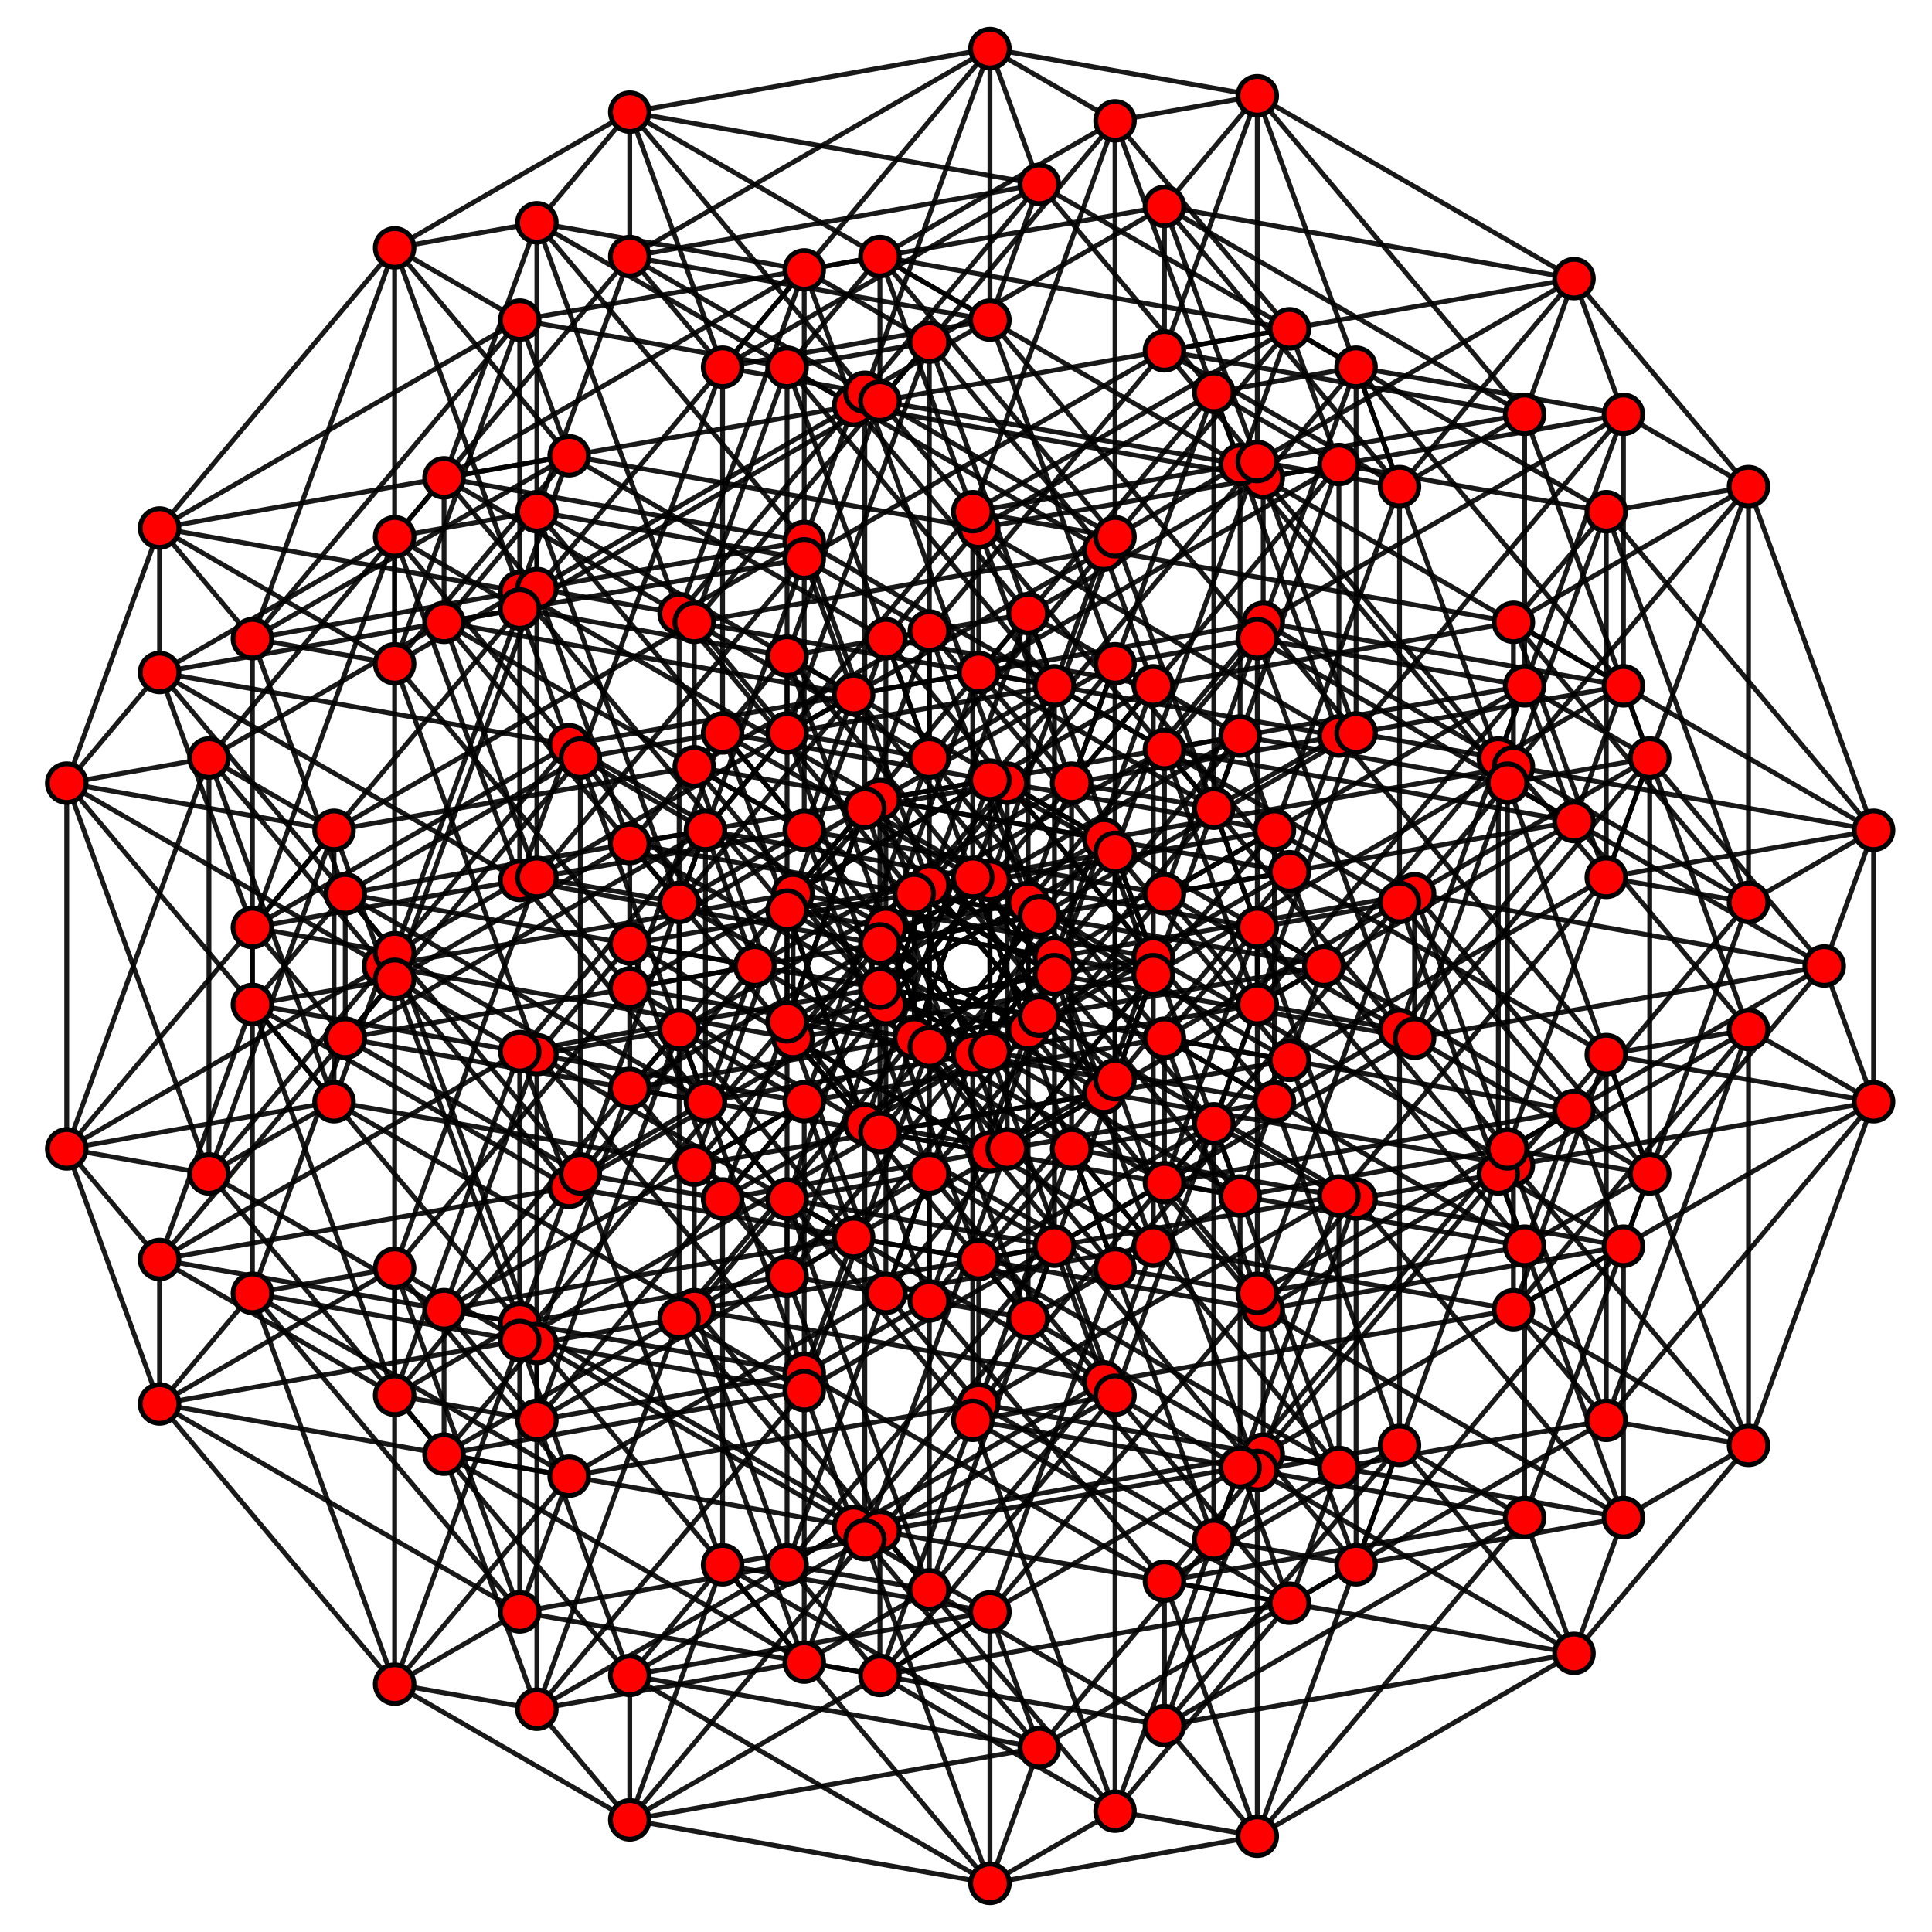 <?xml version="1.0" encoding="UTF-8" standalone="no"?>
<svg
xmlns="http://www.w3.org/2000/svg"
version="1.0"
width="3200" height="3200"
id="8-simplex_t12.svg">
<g style="stroke:#000000;stroke-width:8.0;stroke-opacity:0.90;">
<line x1="2896.090" y1="2394.072" x2="2660.480" y2="2352.527"/>
<line x1="2896.090" y1="2394.072" x2="2506.697" y2="2169.255"/>
<line x1="2896.090" y1="2394.072" x2="2506.697" y2="1930.011"/>
<line x1="2896.090" y1="2394.072" x2="2660.480" y2="1746.739"/>
<line x1="2896.090" y1="2394.072" x2="2896.090" y2="1705.194"/>
<line x1="2896.090" y1="2394.072" x2="3103.282" y2="1824.817"/>
<line x1="2896.090" y1="2394.072" x2="2688.898" y2="2513.694"/>
<line x1="2896.090" y1="2394.072" x2="2607.072" y2="2738.510"/>
<line x1="2660.480" y1="2352.527" x2="2506.697" y2="2169.255"/>
<line x1="2660.480" y1="2352.527" x2="2506.697" y2="1930.011"/>
<line x1="2660.480" y1="2352.527" x2="2660.480" y2="1746.739"/>
<line x1="2660.480" y1="2352.527" x2="2896.090" y2="1705.194"/>
<line x1="2660.480" y1="2352.527" x2="3103.282" y2="1824.817"/>
<line x1="2660.480" y1="2352.527" x2="2217.678" y2="2430.605"/>
<line x1="2660.480" y1="2352.527" x2="2135.852" y2="2655.422"/>
<line x1="2506.697" y1="2169.255" x2="2506.697" y2="1930.011"/>
<line x1="2506.697" y1="2169.255" x2="2660.480" y2="1746.739"/>
<line x1="2506.697" y1="2169.255" x2="2896.090" y2="1705.194"/>
<line x1="2506.697" y1="2169.255" x2="3103.282" y2="1824.817"/>
<line x1="2506.697" y1="2169.255" x2="1910.111" y2="2064.061"/>
<line x1="2506.697" y1="2169.255" x2="1828.285" y2="2288.878"/>
<line x1="2506.697" y1="1930.011" x2="2660.480" y2="1746.739"/>
<line x1="2506.697" y1="1930.011" x2="2896.090" y2="1705.194"/>
<line x1="2506.697" y1="1930.011" x2="3103.282" y2="1824.817"/>
<line x1="2506.697" y1="1930.011" x2="1910.111" y2="1585.572"/>
<line x1="2506.697" y1="1930.011" x2="1828.285" y2="1810.388"/>
<line x1="2660.480" y1="1746.739" x2="2896.090" y2="1705.194"/>
<line x1="2660.480" y1="1746.739" x2="3103.282" y2="1824.817"/>
<line x1="2660.480" y1="1746.739" x2="2217.678" y2="1219.028"/>
<line x1="2660.480" y1="1746.739" x2="2135.852" y2="1443.844"/>
<line x1="2896.090" y1="1705.194" x2="3103.282" y2="1824.817"/>
<line x1="2896.090" y1="1705.194" x2="2688.898" y2="1135.939"/>
<line x1="2896.090" y1="1705.194" x2="2607.072" y2="1360.755"/>
<line x1="3103.282" y1="1824.817" x2="3103.282" y2="1375.183"/>
<line x1="3103.282" y1="1824.817" x2="3021.456" y2="1600.000"/>
<line x1="2688.898" y1="2513.694" x2="2246.096" y2="2591.772"/>
<line x1="2688.898" y1="2513.694" x2="2092.313" y2="2408.500"/>
<line x1="2688.898" y1="2513.694" x2="2092.313" y2="2169.255"/>
<line x1="2688.898" y1="2513.694" x2="2246.096" y2="1985.983"/>
<line x1="2688.898" y1="2513.694" x2="2481.706" y2="1944.439"/>
<line x1="2688.898" y1="2513.694" x2="2688.898" y2="2064.061"/>
<line x1="2688.898" y1="2513.694" x2="2607.072" y2="2738.510"/>
<line x1="2217.678" y1="2430.605" x2="2010.486" y2="2550.228"/>
<line x1="2217.678" y1="2430.605" x2="1621.093" y2="2325.411"/>
<line x1="2217.678" y1="2430.605" x2="1621.093" y2="2086.167"/>
<line x1="2217.678" y1="2430.605" x2="1774.876" y2="1902.894"/>
<line x1="2217.678" y1="2430.605" x2="2010.486" y2="1861.350"/>
<line x1="2217.678" y1="2430.605" x2="2217.678" y2="1980.972"/>
<line x1="2217.678" y1="2430.605" x2="2135.852" y2="2655.422"/>
<line x1="1910.111" y1="2064.061" x2="1702.919" y2="2183.684"/>
<line x1="1910.111" y1="2064.061" x2="1467.309" y2="2142.139"/>
<line x1="1910.111" y1="2064.061" x2="1313.526" y2="1719.622"/>
<line x1="1910.111" y1="2064.061" x2="1467.309" y2="1536.350"/>
<line x1="1910.111" y1="2064.061" x2="1702.919" y2="1494.806"/>
<line x1="1910.111" y1="2064.061" x2="1910.111" y2="1614.428"/>
<line x1="1910.111" y1="2064.061" x2="1828.285" y2="2288.878"/>
<line x1="1910.111" y1="1585.572" x2="1702.919" y2="1705.194"/>
<line x1="1910.111" y1="1585.572" x2="1467.309" y2="1663.650"/>
<line x1="1910.111" y1="1585.572" x2="1313.526" y2="1480.378"/>
<line x1="1910.111" y1="1585.572" x2="1467.309" y2="1057.861"/>
<line x1="1910.111" y1="1585.572" x2="1702.919" y2="1016.317"/>
<line x1="1910.111" y1="1585.572" x2="1910.111" y2="1135.939"/>
<line x1="1910.111" y1="1585.572" x2="1828.285" y2="1810.388"/>
<line x1="2217.678" y1="1219.028" x2="2010.486" y2="1338.650"/>
<line x1="2217.678" y1="1219.028" x2="1774.876" y2="1297.106"/>
<line x1="2217.678" y1="1219.028" x2="1621.093" y2="1113.833"/>
<line x1="2217.678" y1="1219.028" x2="1621.093" y2="874.589"/>
<line x1="2217.678" y1="1219.028" x2="2010.486" y2="649.772"/>
<line x1="2217.678" y1="1219.028" x2="2217.678" y2="769.395"/>
<line x1="2217.678" y1="1219.028" x2="2135.852" y2="1443.844"/>
<line x1="2688.898" y1="1135.939" x2="2481.706" y2="1255.561"/>
<line x1="2688.898" y1="1135.939" x2="2246.096" y2="1214.017"/>
<line x1="2688.898" y1="1135.939" x2="2092.313" y2="1030.745"/>
<line x1="2688.898" y1="1135.939" x2="2092.313" y2="791.500"/>
<line x1="2688.898" y1="1135.939" x2="2246.096" y2="608.228"/>
<line x1="2688.898" y1="1135.939" x2="2688.898" y2="686.306"/>
<line x1="2688.898" y1="1135.939" x2="2607.072" y2="1360.755"/>
<line x1="3103.282" y1="1375.183" x2="2896.090" y2="1494.806"/>
<line x1="3103.282" y1="1375.183" x2="2660.480" y2="1453.261"/>
<line x1="3103.282" y1="1375.183" x2="2506.697" y2="1269.989"/>
<line x1="3103.282" y1="1375.183" x2="2506.697" y2="1030.745"/>
<line x1="3103.282" y1="1375.183" x2="2660.480" y2="847.473"/>
<line x1="3103.282" y1="1375.183" x2="2896.090" y2="805.928"/>
<line x1="3103.282" y1="1375.183" x2="3021.456" y2="1600.000"/>
<line x1="2246.096" y1="2591.772" x2="2092.313" y2="2408.500"/>
<line x1="2246.096" y1="2591.772" x2="2092.313" y2="2169.255"/>
<line x1="2246.096" y1="2591.772" x2="2246.096" y2="1985.983"/>
<line x1="2246.096" y1="2591.772" x2="2481.706" y2="1944.439"/>
<line x1="2246.096" y1="2591.772" x2="2688.898" y2="2064.061"/>
<line x1="2246.096" y1="2591.772" x2="2010.486" y2="2550.228"/>
<line x1="2246.096" y1="2591.772" x2="1721.468" y2="2894.666"/>
<line x1="2092.313" y1="2408.500" x2="2092.313" y2="2169.255"/>
<line x1="2092.313" y1="2408.500" x2="2246.096" y2="1985.983"/>
<line x1="2092.313" y1="2408.500" x2="2481.706" y2="1944.439"/>
<line x1="2092.313" y1="2408.500" x2="2688.898" y2="2064.061"/>
<line x1="2092.313" y1="2408.500" x2="1702.919" y2="2183.684"/>
<line x1="2092.313" y1="2408.500" x2="1413.901" y2="2528.122"/>
<line x1="2092.313" y1="2169.255" x2="2246.096" y2="1985.983"/>
<line x1="2092.313" y1="2169.255" x2="2481.706" y2="1944.439"/>
<line x1="2092.313" y1="2169.255" x2="2688.898" y2="2064.061"/>
<line x1="2092.313" y1="2169.255" x2="1702.919" y2="1705.194"/>
<line x1="2092.313" y1="2169.255" x2="1413.901" y2="2049.633"/>
<line x1="2246.096" y1="1985.983" x2="2481.706" y2="1944.439"/>
<line x1="2246.096" y1="1985.983" x2="2688.898" y2="2064.061"/>
<line x1="2246.096" y1="1985.983" x2="2010.486" y2="1338.650"/>
<line x1="2246.096" y1="1985.983" x2="1721.468" y2="1683.089"/>
<line x1="2481.706" y1="1944.439" x2="2688.898" y2="2064.061"/>
<line x1="2481.706" y1="1944.439" x2="2481.706" y2="1255.561"/>
<line x1="2481.706" y1="1944.439" x2="2192.688" y2="1600.000"/>
<line x1="2688.898" y1="2064.061" x2="2896.090" y2="1494.806"/>
<line x1="2688.898" y1="2064.061" x2="2607.072" y2="1839.245"/>
<line x1="2010.486" y1="2550.228" x2="1621.093" y2="2325.411"/>
<line x1="2010.486" y1="2550.228" x2="1621.093" y2="2086.167"/>
<line x1="2010.486" y1="2550.228" x2="1774.876" y2="1902.894"/>
<line x1="2010.486" y1="2550.228" x2="2010.486" y2="1861.350"/>
<line x1="2010.486" y1="2550.228" x2="2217.678" y2="1980.972"/>
<line x1="2010.486" y1="2550.228" x2="1721.468" y2="2894.666"/>
<line x1="1702.919" y1="2183.684" x2="1467.309" y2="2142.139"/>
<line x1="1702.919" y1="2183.684" x2="1313.526" y2="1719.622"/>
<line x1="1702.919" y1="2183.684" x2="1467.309" y2="1536.350"/>
<line x1="1702.919" y1="2183.684" x2="1702.919" y2="1494.806"/>
<line x1="1702.919" y1="2183.684" x2="1910.111" y2="1614.428"/>
<line x1="1702.919" y1="2183.684" x2="1413.901" y2="2528.122"/>
<line x1="1702.919" y1="1705.194" x2="1467.309" y2="1663.650"/>
<line x1="1702.919" y1="1705.194" x2="1313.526" y2="1480.378"/>
<line x1="1702.919" y1="1705.194" x2="1467.309" y2="1057.861"/>
<line x1="1702.919" y1="1705.194" x2="1702.919" y2="1016.317"/>
<line x1="1702.919" y1="1705.194" x2="1910.111" y2="1135.939"/>
<line x1="1702.919" y1="1705.194" x2="1413.901" y2="2049.633"/>
<line x1="2010.486" y1="1338.650" x2="1774.876" y2="1297.106"/>
<line x1="2010.486" y1="1338.650" x2="1621.093" y2="1113.833"/>
<line x1="2010.486" y1="1338.650" x2="1621.093" y2="874.589"/>
<line x1="2010.486" y1="1338.650" x2="2010.486" y2="649.772"/>
<line x1="2010.486" y1="1338.650" x2="2217.678" y2="769.395"/>
<line x1="2010.486" y1="1338.650" x2="1721.468" y2="1683.089"/>
<line x1="2481.706" y1="1255.561" x2="2246.096" y2="1214.017"/>
<line x1="2481.706" y1="1255.561" x2="2092.313" y2="1030.745"/>
<line x1="2481.706" y1="1255.561" x2="2092.313" y2="791.500"/>
<line x1="2481.706" y1="1255.561" x2="2246.096" y2="608.228"/>
<line x1="2481.706" y1="1255.561" x2="2688.898" y2="686.306"/>
<line x1="2481.706" y1="1255.561" x2="2192.688" y2="1600.000"/>
<line x1="2896.090" y1="1494.806" x2="2660.480" y2="1453.261"/>
<line x1="2896.090" y1="1494.806" x2="2506.697" y2="1269.989"/>
<line x1="2896.090" y1="1494.806" x2="2506.697" y2="1030.745"/>
<line x1="2896.090" y1="1494.806" x2="2660.480" y2="847.473"/>
<line x1="2896.090" y1="1494.806" x2="2896.090" y2="805.928"/>
<line x1="2896.090" y1="1494.806" x2="2607.072" y2="1839.245"/>
<line x1="1621.093" y1="2325.411" x2="1621.093" y2="2086.167"/>
<line x1="1621.093" y1="2325.411" x2="1774.876" y2="1902.894"/>
<line x1="1621.093" y1="2325.411" x2="2010.486" y2="1861.350"/>
<line x1="1621.093" y1="2325.411" x2="2217.678" y2="1980.972"/>
<line x1="1621.093" y1="2325.411" x2="1467.309" y2="2142.139"/>
<line x1="1621.093" y1="2325.411" x2="942.681" y2="2445.033"/>
<line x1="1621.093" y1="2086.167" x2="1774.876" y2="1902.894"/>
<line x1="1621.093" y1="2086.167" x2="2010.486" y2="1861.350"/>
<line x1="1621.093" y1="2086.167" x2="2217.678" y2="1980.972"/>
<line x1="1621.093" y1="2086.167" x2="1467.309" y2="1663.650"/>
<line x1="1621.093" y1="2086.167" x2="942.681" y2="1966.544"/>
<line x1="1774.876" y1="1902.894" x2="2010.486" y2="1861.350"/>
<line x1="1774.876" y1="1902.894" x2="2217.678" y2="1980.972"/>
<line x1="1774.876" y1="1902.894" x2="1774.876" y2="1297.106"/>
<line x1="1774.876" y1="1902.894" x2="1250.248" y2="1600.000"/>
<line x1="2010.486" y1="1861.350" x2="2217.678" y2="1980.972"/>
<line x1="2010.486" y1="1861.350" x2="2246.096" y2="1214.017"/>
<line x1="2010.486" y1="1861.350" x2="1721.468" y2="1516.911"/>
<line x1="2217.678" y1="1980.972" x2="2660.480" y2="1453.261"/>
<line x1="2217.678" y1="1980.972" x2="2135.852" y2="1756.156"/>
<line x1="1467.309" y1="2142.139" x2="1313.526" y2="1719.622"/>
<line x1="1467.309" y1="2142.139" x2="1467.309" y2="1536.350"/>
<line x1="1467.309" y1="2142.139" x2="1702.919" y2="1494.806"/>
<line x1="1467.309" y1="2142.139" x2="1910.111" y2="1614.428"/>
<line x1="1467.309" y1="2142.139" x2="942.681" y2="2445.033"/>
<line x1="1467.309" y1="1663.650" x2="1313.526" y2="1480.378"/>
<line x1="1467.309" y1="1663.650" x2="1467.309" y2="1057.861"/>
<line x1="1467.309" y1="1663.650" x2="1702.919" y2="1016.317"/>
<line x1="1467.309" y1="1663.650" x2="1910.111" y2="1135.939"/>
<line x1="1467.309" y1="1663.650" x2="942.681" y2="1966.544"/>
<line x1="1774.876" y1="1297.106" x2="1621.093" y2="1113.833"/>
<line x1="1774.876" y1="1297.106" x2="1621.093" y2="874.589"/>
<line x1="1774.876" y1="1297.106" x2="2010.486" y2="649.772"/>
<line x1="1774.876" y1="1297.106" x2="2217.678" y2="769.395"/>
<line x1="1774.876" y1="1297.106" x2="1250.248" y2="1600.000"/>
<line x1="2246.096" y1="1214.017" x2="2092.313" y2="1030.745"/>
<line x1="2246.096" y1="1214.017" x2="2092.313" y2="791.500"/>
<line x1="2246.096" y1="1214.017" x2="2246.096" y2="608.228"/>
<line x1="2246.096" y1="1214.017" x2="2688.898" y2="686.306"/>
<line x1="2246.096" y1="1214.017" x2="1721.468" y2="1516.911"/>
<line x1="2660.480" y1="1453.261" x2="2506.697" y2="1269.989"/>
<line x1="2660.480" y1="1453.261" x2="2506.697" y2="1030.745"/>
<line x1="2660.480" y1="1453.261" x2="2660.480" y2="847.473"/>
<line x1="2660.480" y1="1453.261" x2="2896.090" y2="805.928"/>
<line x1="2660.480" y1="1453.261" x2="2135.852" y2="1756.156"/>
<line x1="1313.526" y1="1719.622" x2="1467.309" y2="1536.350"/>
<line x1="1313.526" y1="1719.622" x2="1702.919" y2="1494.806"/>
<line x1="1313.526" y1="1719.622" x2="1910.111" y2="1614.428"/>
<line x1="1313.526" y1="1719.622" x2="1313.526" y2="1480.378"/>
<line x1="1313.526" y1="1719.622" x2="635.114" y2="1600.000"/>
<line x1="1467.309" y1="1536.350" x2="1702.919" y2="1494.806"/>
<line x1="1467.309" y1="1536.350" x2="1910.111" y2="1614.428"/>
<line x1="1467.309" y1="1536.350" x2="1621.093" y2="1113.833"/>
<line x1="1467.309" y1="1536.350" x2="942.681" y2="1233.456"/>
<line x1="1702.919" y1="1494.806" x2="1910.111" y2="1614.428"/>
<line x1="1702.919" y1="1494.806" x2="2092.313" y2="1030.745"/>
<line x1="1702.919" y1="1494.806" x2="1413.901" y2="1150.367"/>
<line x1="1910.111" y1="1614.428" x2="2506.697" y2="1269.989"/>
<line x1="1910.111" y1="1614.428" x2="1828.285" y2="1389.612"/>
<line x1="1313.526" y1="1480.378" x2="1467.309" y2="1057.861"/>
<line x1="1313.526" y1="1480.378" x2="1702.919" y2="1016.317"/>
<line x1="1313.526" y1="1480.378" x2="1910.111" y2="1135.939"/>
<line x1="1313.526" y1="1480.378" x2="635.114" y2="1600.000"/>
<line x1="1621.093" y1="1113.833" x2="1621.093" y2="874.589"/>
<line x1="1621.093" y1="1113.833" x2="2010.486" y2="649.772"/>
<line x1="1621.093" y1="1113.833" x2="2217.678" y2="769.395"/>
<line x1="1621.093" y1="1113.833" x2="942.681" y2="1233.456"/>
<line x1="2092.313" y1="1030.745" x2="2092.313" y2="791.500"/>
<line x1="2092.313" y1="1030.745" x2="2246.096" y2="608.228"/>
<line x1="2092.313" y1="1030.745" x2="2688.898" y2="686.306"/>
<line x1="2092.313" y1="1030.745" x2="1413.901" y2="1150.367"/>
<line x1="2506.697" y1="1269.989" x2="2506.697" y2="1030.745"/>
<line x1="2506.697" y1="1269.989" x2="2660.480" y2="847.473"/>
<line x1="2506.697" y1="1269.989" x2="2896.090" y2="805.928"/>
<line x1="2506.697" y1="1269.989" x2="1828.285" y2="1389.612"/>
<line x1="1467.309" y1="1057.861" x2="1702.919" y2="1016.317"/>
<line x1="1467.309" y1="1057.861" x2="1910.111" y2="1135.939"/>
<line x1="1467.309" y1="1057.861" x2="1621.093" y2="874.589"/>
<line x1="1467.309" y1="1057.861" x2="942.681" y2="754.967"/>
<line x1="1702.919" y1="1016.317" x2="1910.111" y2="1135.939"/>
<line x1="1702.919" y1="1016.317" x2="2092.313" y2="791.500"/>
<line x1="1702.919" y1="1016.317" x2="1413.901" y2="671.878"/>
<line x1="1910.111" y1="1135.939" x2="2506.697" y2="1030.745"/>
<line x1="1910.111" y1="1135.939" x2="1828.285" y2="911.122"/>
<line x1="1621.093" y1="874.589" x2="2010.486" y2="649.772"/>
<line x1="1621.093" y1="874.589" x2="2217.678" y2="769.395"/>
<line x1="1621.093" y1="874.589" x2="942.681" y2="754.967"/>
<line x1="2092.313" y1="791.500" x2="2246.096" y2="608.228"/>
<line x1="2092.313" y1="791.500" x2="2688.898" y2="686.306"/>
<line x1="2092.313" y1="791.500" x2="1413.901" y2="671.878"/>
<line x1="2506.697" y1="1030.745" x2="2660.480" y2="847.473"/>
<line x1="2506.697" y1="1030.745" x2="2896.090" y2="805.928"/>
<line x1="2506.697" y1="1030.745" x2="1828.285" y2="911.122"/>
<line x1="2010.486" y1="649.772" x2="2217.678" y2="769.395"/>
<line x1="2010.486" y1="649.772" x2="2246.096" y2="608.228"/>
<line x1="2010.486" y1="649.772" x2="1721.468" y2="305.334"/>
<line x1="2217.678" y1="769.395" x2="2660.480" y2="847.473"/>
<line x1="2217.678" y1="769.395" x2="2135.852" y2="544.578"/>
<line x1="2246.096" y1="608.228" x2="2688.898" y2="686.306"/>
<line x1="2246.096" y1="608.228" x2="1721.468" y2="305.334"/>
<line x1="2660.480" y1="847.473" x2="2896.090" y2="805.928"/>
<line x1="2660.480" y1="847.473" x2="2135.852" y2="544.578"/>
<line x1="2688.898" y1="686.306" x2="2896.090" y2="805.928"/>
<line x1="2688.898" y1="686.306" x2="2607.072" y2="461.489"/>
<line x1="2896.090" y1="805.928" x2="2607.072" y2="461.489"/>
<line x1="2607.072" y1="2738.510" x2="2082.443" y2="3041.405"/>
<line x1="2607.072" y1="2738.510" x2="1928.660" y2="2858.133"/>
<line x1="2607.072" y1="2738.510" x2="1928.660" y2="2618.888"/>
<line x1="2607.072" y1="2738.510" x2="2082.443" y2="2435.616"/>
<line x1="2607.072" y1="2738.510" x2="2318.053" y2="2394.072"/>
<line x1="2607.072" y1="2738.510" x2="2525.245" y2="2513.694"/>
<line x1="2135.852" y1="2655.422" x2="1846.833" y2="2999.861"/>
<line x1="2135.852" y1="2655.422" x2="1457.440" y2="2775.044"/>
<line x1="2135.852" y1="2655.422" x2="1457.440" y2="2535.799"/>
<line x1="2135.852" y1="2655.422" x2="1611.223" y2="2352.527"/>
<line x1="2135.852" y1="2655.422" x2="1846.833" y2="2310.983"/>
<line x1="2135.852" y1="2655.422" x2="2054.025" y2="2430.605"/>
<line x1="1828.285" y1="2288.878" x2="1539.266" y2="2633.316"/>
<line x1="1828.285" y1="2288.878" x2="1303.656" y2="2591.772"/>
<line x1="1828.285" y1="2288.878" x2="1149.873" y2="2169.255"/>
<line x1="1828.285" y1="2288.878" x2="1303.656" y2="1985.983"/>
<line x1="1828.285" y1="2288.878" x2="1539.266" y2="1944.439"/>
<line x1="1828.285" y1="2288.878" x2="1746.458" y2="2064.061"/>
<line x1="1828.285" y1="1810.388" x2="1539.266" y2="2154.827"/>
<line x1="1828.285" y1="1810.388" x2="1303.656" y2="2113.283"/>
<line x1="1828.285" y1="1810.388" x2="1149.873" y2="1930.011"/>
<line x1="1828.285" y1="1810.388" x2="1303.656" y2="1507.494"/>
<line x1="1828.285" y1="1810.388" x2="1539.266" y2="1465.949"/>
<line x1="1828.285" y1="1810.388" x2="1746.458" y2="1585.572"/>
<line x1="2135.852" y1="1443.844" x2="1846.833" y2="1788.283"/>
<line x1="2135.852" y1="1443.844" x2="1611.223" y2="1746.739"/>
<line x1="2135.852" y1="1443.844" x2="1457.440" y2="1563.467"/>
<line x1="2135.852" y1="1443.844" x2="1457.440" y2="1324.222"/>
<line x1="2135.852" y1="1443.844" x2="1846.833" y2="1099.405"/>
<line x1="2135.852" y1="1443.844" x2="2054.025" y2="1219.028"/>
<line x1="2607.072" y1="1360.755" x2="2318.053" y2="1705.194"/>
<line x1="2607.072" y1="1360.755" x2="2082.443" y2="1663.650"/>
<line x1="2607.072" y1="1360.755" x2="1928.660" y2="1480.378"/>
<line x1="2607.072" y1="1360.755" x2="1928.660" y2="1241.133"/>
<line x1="2607.072" y1="1360.755" x2="2082.443" y2="1057.861"/>
<line x1="2607.072" y1="1360.755" x2="2525.245" y2="1135.939"/>
<line x1="3021.456" y1="1600.000" x2="2732.437" y2="1944.439"/>
<line x1="3021.456" y1="1600.000" x2="2496.827" y2="1902.894"/>
<line x1="3021.456" y1="1600.000" x2="2343.044" y2="1719.622"/>
<line x1="3021.456" y1="1600.000" x2="2343.044" y2="1480.378"/>
<line x1="3021.456" y1="1600.000" x2="2496.827" y2="1297.106"/>
<line x1="3021.456" y1="1600.000" x2="2732.437" y2="1255.561"/>
<line x1="1721.468" y1="2894.666" x2="1639.641" y2="3119.483"/>
<line x1="1721.468" y1="2894.666" x2="1043.056" y2="3014.289"/>
<line x1="1721.468" y1="2894.666" x2="1043.056" y2="2775.044"/>
<line x1="1721.468" y1="2894.666" x2="1196.839" y2="2591.772"/>
<line x1="1721.468" y1="2894.666" x2="1432.449" y2="2550.228"/>
<line x1="1721.468" y1="2894.666" x2="1639.641" y2="2669.850"/>
<line x1="1413.901" y1="2528.122" x2="1332.074" y2="2752.939"/>
<line x1="1413.901" y1="2528.122" x2="889.272" y2="2831.017"/>
<line x1="1413.901" y1="2528.122" x2="735.489" y2="2408.500"/>
<line x1="1413.901" y1="2528.122" x2="889.272" y2="2225.228"/>
<line x1="1413.901" y1="2528.122" x2="1124.882" y2="2183.684"/>
<line x1="1413.901" y1="2528.122" x2="1332.074" y2="2303.306"/>
<line x1="1413.901" y1="2049.633" x2="1332.074" y2="2274.449"/>
<line x1="1413.901" y1="2049.633" x2="889.272" y2="2352.527"/>
<line x1="1413.901" y1="2049.633" x2="735.489" y2="2169.255"/>
<line x1="1413.901" y1="2049.633" x2="889.272" y2="1746.739"/>
<line x1="1413.901" y1="2049.633" x2="1124.882" y2="1705.194"/>
<line x1="1413.901" y1="2049.633" x2="1332.074" y2="1824.816"/>
<line x1="1721.468" y1="1683.089" x2="1639.641" y2="1907.905"/>
<line x1="1721.468" y1="1683.089" x2="1196.839" y2="1985.983"/>
<line x1="1721.468" y1="1683.089" x2="1043.056" y2="1802.711"/>
<line x1="1721.468" y1="1683.089" x2="1043.056" y2="1563.466"/>
<line x1="1721.468" y1="1683.089" x2="1432.449" y2="1338.650"/>
<line x1="1721.468" y1="1683.089" x2="1639.641" y2="1458.272"/>
<line x1="2192.688" y1="1600.000" x2="2110.861" y2="1824.817"/>
<line x1="2192.688" y1="1600.000" x2="1668.059" y2="1902.894"/>
<line x1="2192.688" y1="1600.000" x2="1514.276" y2="1719.622"/>
<line x1="2192.688" y1="1600.000" x2="1514.276" y2="1480.378"/>
<line x1="2192.688" y1="1600.000" x2="1668.059" y2="1297.106"/>
<line x1="2192.688" y1="1600.000" x2="2110.861" y2="1375.183"/>
<line x1="2607.072" y1="1839.245" x2="2525.245" y2="2064.061"/>
<line x1="2607.072" y1="1839.245" x2="2082.443" y2="2142.139"/>
<line x1="2607.072" y1="1839.245" x2="1928.660" y2="1958.867"/>
<line x1="2607.072" y1="1839.245" x2="1928.660" y2="1719.622"/>
<line x1="2607.072" y1="1839.245" x2="2082.443" y2="1536.350"/>
<line x1="2607.072" y1="1839.245" x2="2318.053" y2="1494.806"/>
<line x1="942.681" y1="2445.033" x2="860.854" y2="2669.850"/>
<line x1="942.681" y1="2445.033" x2="653.662" y2="2789.472"/>
<line x1="942.681" y1="2445.033" x2="264.269" y2="2325.411"/>
<line x1="942.681" y1="2445.033" x2="418.052" y2="2142.139"/>
<line x1="942.681" y1="2445.033" x2="653.662" y2="2100.595"/>
<line x1="942.681" y1="2445.033" x2="860.854" y2="2220.217"/>
<line x1="942.681" y1="1966.544" x2="860.854" y2="2191.361"/>
<line x1="942.681" y1="1966.544" x2="653.662" y2="2310.983"/>
<line x1="942.681" y1="1966.544" x2="264.269" y2="2086.167"/>
<line x1="942.681" y1="1966.544" x2="418.052" y2="1663.650"/>
<line x1="942.681" y1="1966.544" x2="653.662" y2="1622.105"/>
<line x1="942.681" y1="1966.544" x2="860.854" y2="1741.728"/>
<line x1="1250.248" y1="1600.000" x2="1168.421" y2="1824.817"/>
<line x1="1250.248" y1="1600.000" x2="961.229" y2="1944.439"/>
<line x1="1250.248" y1="1600.000" x2="571.836" y2="1719.622"/>
<line x1="1250.248" y1="1600.000" x2="571.836" y2="1480.378"/>
<line x1="1250.248" y1="1600.000" x2="961.229" y2="1255.561"/>
<line x1="1250.248" y1="1600.000" x2="1168.421" y2="1375.183"/>
<line x1="1721.468" y1="1516.911" x2="1639.641" y2="1741.728"/>
<line x1="1721.468" y1="1516.911" x2="1432.449" y2="1861.350"/>
<line x1="1721.468" y1="1516.911" x2="1043.056" y2="1636.534"/>
<line x1="1721.468" y1="1516.911" x2="1043.056" y2="1397.289"/>
<line x1="1721.468" y1="1516.911" x2="1196.839" y2="1214.017"/>
<line x1="1721.468" y1="1516.911" x2="1639.641" y2="1292.095"/>
<line x1="2135.852" y1="1756.156" x2="2054.025" y2="1980.972"/>
<line x1="2135.852" y1="1756.156" x2="1846.833" y2="2100.594"/>
<line x1="2135.852" y1="1756.156" x2="1457.440" y2="1875.778"/>
<line x1="2135.852" y1="1756.156" x2="1457.440" y2="1636.533"/>
<line x1="2135.852" y1="1756.156" x2="1611.223" y2="1453.261"/>
<line x1="2135.852" y1="1756.156" x2="1846.833" y2="1411.717"/>
<line x1="635.114" y1="1600.000" x2="553.287" y2="1824.817"/>
<line x1="635.114" y1="1600.000" x2="346.095" y2="1944.439"/>
<line x1="635.114" y1="1600.000" x2="110.485" y2="1902.894"/>
<line x1="635.114" y1="1600.000" x2="110.485" y2="1297.106"/>
<line x1="635.114" y1="1600.000" x2="346.095" y2="1255.561"/>
<line x1="635.114" y1="1600.000" x2="553.287" y2="1375.183"/>
<line x1="942.681" y1="1233.456" x2="860.854" y2="1458.272"/>
<line x1="942.681" y1="1233.456" x2="653.662" y2="1577.895"/>
<line x1="942.681" y1="1233.456" x2="418.052" y2="1536.350"/>
<line x1="942.681" y1="1233.456" x2="264.269" y2="1113.833"/>
<line x1="942.681" y1="1233.456" x2="653.662" y2="889.017"/>
<line x1="942.681" y1="1233.456" x2="860.854" y2="1008.639"/>
<line x1="1413.901" y1="1150.367" x2="1332.074" y2="1375.184"/>
<line x1="1413.901" y1="1150.367" x2="1124.882" y2="1494.806"/>
<line x1="1413.901" y1="1150.367" x2="889.272" y2="1453.261"/>
<line x1="1413.901" y1="1150.367" x2="735.489" y2="1030.745"/>
<line x1="1413.901" y1="1150.367" x2="889.272" y2="847.473"/>
<line x1="1413.901" y1="1150.367" x2="1332.074" y2="925.551"/>
<line x1="1828.285" y1="1389.612" x2="1746.458" y2="1614.428"/>
<line x1="1828.285" y1="1389.612" x2="1539.266" y2="1734.051"/>
<line x1="1828.285" y1="1389.612" x2="1303.656" y2="1692.506"/>
<line x1="1828.285" y1="1389.612" x2="1149.873" y2="1269.989"/>
<line x1="1828.285" y1="1389.612" x2="1303.656" y2="1086.717"/>
<line x1="1828.285" y1="1389.612" x2="1539.266" y2="1045.173"/>
<line x1="942.681" y1="754.967" x2="860.854" y2="979.783"/>
<line x1="942.681" y1="754.967" x2="653.662" y2="1099.405"/>
<line x1="942.681" y1="754.967" x2="418.052" y2="1057.861"/>
<line x1="942.681" y1="754.967" x2="264.269" y2="874.589"/>
<line x1="942.681" y1="754.967" x2="653.662" y2="410.528"/>
<line x1="942.681" y1="754.967" x2="860.854" y2="530.150"/>
<line x1="1413.901" y1="671.878" x2="1332.074" y2="896.694"/>
<line x1="1413.901" y1="671.878" x2="1124.882" y2="1016.317"/>
<line x1="1413.901" y1="671.878" x2="889.272" y2="974.772"/>
<line x1="1413.901" y1="671.878" x2="735.489" y2="791.500"/>
<line x1="1413.901" y1="671.878" x2="889.272" y2="368.983"/>
<line x1="1413.901" y1="671.878" x2="1332.074" y2="447.061"/>
<line x1="1828.285" y1="911.122" x2="1746.458" y2="1135.939"/>
<line x1="1828.285" y1="911.122" x2="1539.266" y2="1255.561"/>
<line x1="1828.285" y1="911.122" x2="1303.656" y2="1214.017"/>
<line x1="1828.285" y1="911.122" x2="1149.873" y2="1030.745"/>
<line x1="1828.285" y1="911.122" x2="1303.656" y2="608.228"/>
<line x1="1828.285" y1="911.122" x2="1539.266" y2="566.684"/>
<line x1="1721.468" y1="305.334" x2="1639.641" y2="530.150"/>
<line x1="1721.468" y1="305.334" x2="1432.449" y2="649.772"/>
<line x1="1721.468" y1="305.334" x2="1196.839" y2="608.228"/>
<line x1="1721.468" y1="305.334" x2="1043.056" y2="424.956"/>
<line x1="1721.468" y1="305.334" x2="1043.056" y2="185.711"/>
<line x1="1721.468" y1="305.334" x2="1639.641" y2="80.517"/>
<line x1="2135.852" y1="544.578" x2="2054.025" y2="769.395"/>
<line x1="2135.852" y1="544.578" x2="1846.833" y2="889.017"/>
<line x1="2135.852" y1="544.578" x2="1611.223" y2="847.473"/>
<line x1="2135.852" y1="544.578" x2="1457.440" y2="664.201"/>
<line x1="2135.852" y1="544.578" x2="1457.440" y2="424.956"/>
<line x1="2135.852" y1="544.578" x2="1846.833" y2="200.139"/>
<line x1="2607.072" y1="461.489" x2="2525.245" y2="686.306"/>
<line x1="2607.072" y1="461.489" x2="2318.053" y2="805.928"/>
<line x1="2607.072" y1="461.489" x2="2082.443" y2="764.384"/>
<line x1="2607.072" y1="461.489" x2="1928.660" y2="581.112"/>
<line x1="2607.072" y1="461.489" x2="1928.660" y2="341.867"/>
<line x1="2607.072" y1="461.489" x2="2082.443" y2="158.595"/>
<line x1="2082.443" y1="3041.405" x2="1928.660" y2="2858.133"/>
<line x1="2082.443" y1="3041.405" x2="1928.660" y2="2618.888"/>
<line x1="2082.443" y1="3041.405" x2="2082.443" y2="2435.616"/>
<line x1="2082.443" y1="3041.405" x2="2318.053" y2="2394.072"/>
<line x1="2082.443" y1="3041.405" x2="2525.245" y2="2513.694"/>
<line x1="2082.443" y1="3041.405" x2="1846.833" y2="2999.861"/>
<line x1="2082.443" y1="3041.405" x2="1639.641" y2="3119.483"/>
<line x1="1928.660" y1="2858.133" x2="1928.660" y2="2618.888"/>
<line x1="1928.660" y1="2858.133" x2="2082.443" y2="2435.616"/>
<line x1="1928.660" y1="2858.133" x2="2318.053" y2="2394.072"/>
<line x1="1928.660" y1="2858.133" x2="2525.245" y2="2513.694"/>
<line x1="1928.660" y1="2858.133" x2="1539.266" y2="2633.316"/>
<line x1="1928.660" y1="2858.133" x2="1332.074" y2="2752.939"/>
<line x1="1928.660" y1="2618.888" x2="2082.443" y2="2435.616"/>
<line x1="1928.660" y1="2618.888" x2="2318.053" y2="2394.072"/>
<line x1="1928.660" y1="2618.888" x2="2525.245" y2="2513.694"/>
<line x1="1928.660" y1="2618.888" x2="1539.266" y2="2154.827"/>
<line x1="1928.660" y1="2618.888" x2="1332.074" y2="2274.449"/>
<line x1="2082.443" y1="2435.616" x2="2318.053" y2="2394.072"/>
<line x1="2082.443" y1="2435.616" x2="2525.245" y2="2513.694"/>
<line x1="2082.443" y1="2435.616" x2="1846.833" y2="1788.283"/>
<line x1="2082.443" y1="2435.616" x2="1639.641" y2="1907.905"/>
<line x1="2318.053" y1="2394.072" x2="2525.245" y2="2513.694"/>
<line x1="2318.053" y1="2394.072" x2="2318.053" y2="1705.194"/>
<line x1="2318.053" y1="2394.072" x2="2110.861" y2="1824.817"/>
<line x1="2525.245" y1="2513.694" x2="2732.437" y2="1944.439"/>
<line x1="2525.245" y1="2513.694" x2="2525.245" y2="2064.061"/>
<line x1="1846.833" y1="2999.861" x2="1457.440" y2="2775.044"/>
<line x1="1846.833" y1="2999.861" x2="1457.440" y2="2535.799"/>
<line x1="1846.833" y1="2999.861" x2="1611.223" y2="2352.527"/>
<line x1="1846.833" y1="2999.861" x2="1846.833" y2="2310.983"/>
<line x1="1846.833" y1="2999.861" x2="2054.025" y2="2430.605"/>
<line x1="1846.833" y1="2999.861" x2="1639.641" y2="3119.483"/>
<line x1="1539.266" y1="2633.316" x2="1303.656" y2="2591.772"/>
<line x1="1539.266" y1="2633.316" x2="1149.873" y2="2169.255"/>
<line x1="1539.266" y1="2633.316" x2="1303.656" y2="1985.983"/>
<line x1="1539.266" y1="2633.316" x2="1539.266" y2="1944.439"/>
<line x1="1539.266" y1="2633.316" x2="1746.458" y2="2064.061"/>
<line x1="1539.266" y1="2633.316" x2="1332.074" y2="2752.939"/>
<line x1="1539.266" y1="2154.827" x2="1303.656" y2="2113.283"/>
<line x1="1539.266" y1="2154.827" x2="1149.873" y2="1930.011"/>
<line x1="1539.266" y1="2154.827" x2="1303.656" y2="1507.494"/>
<line x1="1539.266" y1="2154.827" x2="1539.266" y2="1465.949"/>
<line x1="1539.266" y1="2154.827" x2="1746.458" y2="1585.572"/>
<line x1="1539.266" y1="2154.827" x2="1332.074" y2="2274.449"/>
<line x1="1846.833" y1="1788.283" x2="1611.223" y2="1746.739"/>
<line x1="1846.833" y1="1788.283" x2="1457.440" y2="1563.467"/>
<line x1="1846.833" y1="1788.283" x2="1457.440" y2="1324.222"/>
<line x1="1846.833" y1="1788.283" x2="1846.833" y2="1099.405"/>
<line x1="1846.833" y1="1788.283" x2="2054.025" y2="1219.028"/>
<line x1="1846.833" y1="1788.283" x2="1639.641" y2="1907.905"/>
<line x1="2318.053" y1="1705.194" x2="2082.443" y2="1663.650"/>
<line x1="2318.053" y1="1705.194" x2="1928.660" y2="1480.378"/>
<line x1="2318.053" y1="1705.194" x2="1928.660" y2="1241.133"/>
<line x1="2318.053" y1="1705.194" x2="2082.443" y2="1057.861"/>
<line x1="2318.053" y1="1705.194" x2="2525.245" y2="1135.939"/>
<line x1="2318.053" y1="1705.194" x2="2110.861" y2="1824.817"/>
<line x1="2732.437" y1="1944.439" x2="2496.827" y2="1902.894"/>
<line x1="2732.437" y1="1944.439" x2="2343.044" y2="1719.622"/>
<line x1="2732.437" y1="1944.439" x2="2343.044" y2="1480.378"/>
<line x1="2732.437" y1="1944.439" x2="2496.827" y2="1297.106"/>
<line x1="2732.437" y1="1944.439" x2="2732.437" y2="1255.561"/>
<line x1="2732.437" y1="1944.439" x2="2525.245" y2="2064.061"/>
<line x1="1457.440" y1="2775.044" x2="1457.440" y2="2535.799"/>
<line x1="1457.440" y1="2775.044" x2="1611.223" y2="2352.527"/>
<line x1="1457.440" y1="2775.044" x2="1846.833" y2="2310.983"/>
<line x1="1457.440" y1="2775.044" x2="2054.025" y2="2430.605"/>
<line x1="1457.440" y1="2775.044" x2="1303.656" y2="2591.772"/>
<line x1="1457.440" y1="2775.044" x2="860.854" y2="2669.850"/>
<line x1="1457.440" y1="2535.799" x2="1611.223" y2="2352.527"/>
<line x1="1457.440" y1="2535.799" x2="1846.833" y2="2310.983"/>
<line x1="1457.440" y1="2535.799" x2="2054.025" y2="2430.605"/>
<line x1="1457.440" y1="2535.799" x2="1303.656" y2="2113.283"/>
<line x1="1457.440" y1="2535.799" x2="860.854" y2="2191.361"/>
<line x1="1611.223" y1="2352.527" x2="1846.833" y2="2310.983"/>
<line x1="1611.223" y1="2352.527" x2="2054.025" y2="2430.605"/>
<line x1="1611.223" y1="2352.527" x2="1611.223" y2="1746.739"/>
<line x1="1611.223" y1="2352.527" x2="1168.421" y2="1824.817"/>
<line x1="1846.833" y1="2310.983" x2="2054.025" y2="2430.605"/>
<line x1="1846.833" y1="2310.983" x2="2082.443" y2="1663.650"/>
<line x1="1846.833" y1="2310.983" x2="1639.641" y2="1741.728"/>
<line x1="2054.025" y1="2430.605" x2="2496.827" y2="1902.894"/>
<line x1="2054.025" y1="2430.605" x2="2054.025" y2="1980.972"/>
<line x1="1303.656" y1="2591.772" x2="1149.873" y2="2169.255"/>
<line x1="1303.656" y1="2591.772" x2="1303.656" y2="1985.983"/>
<line x1="1303.656" y1="2591.772" x2="1539.266" y2="1944.439"/>
<line x1="1303.656" y1="2591.772" x2="1746.458" y2="2064.061"/>
<line x1="1303.656" y1="2591.772" x2="860.854" y2="2669.850"/>
<line x1="1303.656" y1="2113.283" x2="1149.873" y2="1930.011"/>
<line x1="1303.656" y1="2113.283" x2="1303.656" y2="1507.494"/>
<line x1="1303.656" y1="2113.283" x2="1539.266" y2="1465.949"/>
<line x1="1303.656" y1="2113.283" x2="1746.458" y2="1585.572"/>
<line x1="1303.656" y1="2113.283" x2="860.854" y2="2191.361"/>
<line x1="1611.223" y1="1746.739" x2="1457.440" y2="1563.467"/>
<line x1="1611.223" y1="1746.739" x2="1457.440" y2="1324.222"/>
<line x1="1611.223" y1="1746.739" x2="1846.833" y2="1099.405"/>
<line x1="1611.223" y1="1746.739" x2="2054.025" y2="1219.028"/>
<line x1="1611.223" y1="1746.739" x2="1168.421" y2="1824.817"/>
<line x1="2082.443" y1="1663.650" x2="1928.660" y2="1480.378"/>
<line x1="2082.443" y1="1663.650" x2="1928.660" y2="1241.133"/>
<line x1="2082.443" y1="1663.650" x2="2082.443" y2="1057.861"/>
<line x1="2082.443" y1="1663.650" x2="2525.245" y2="1135.939"/>
<line x1="2082.443" y1="1663.650" x2="1639.641" y2="1741.728"/>
<line x1="2496.827" y1="1902.894" x2="2343.044" y2="1719.622"/>
<line x1="2496.827" y1="1902.894" x2="2343.044" y2="1480.378"/>
<line x1="2496.827" y1="1902.894" x2="2496.827" y2="1297.106"/>
<line x1="2496.827" y1="1902.894" x2="2732.437" y2="1255.561"/>
<line x1="2496.827" y1="1902.894" x2="2054.025" y2="1980.972"/>
<line x1="1149.873" y1="2169.255" x2="1303.656" y2="1985.983"/>
<line x1="1149.873" y1="2169.255" x2="1539.266" y2="1944.439"/>
<line x1="1149.873" y1="2169.255" x2="1746.458" y2="2064.061"/>
<line x1="1149.873" y1="2169.255" x2="1149.873" y2="1930.011"/>
<line x1="1149.873" y1="2169.255" x2="553.287" y2="1824.817"/>
<line x1="1303.656" y1="1985.983" x2="1539.266" y2="1944.439"/>
<line x1="1303.656" y1="1985.983" x2="1746.458" y2="2064.061"/>
<line x1="1303.656" y1="1985.983" x2="1457.440" y2="1563.467"/>
<line x1="1303.656" y1="1985.983" x2="860.854" y2="1458.272"/>
<line x1="1539.266" y1="1944.439" x2="1746.458" y2="2064.061"/>
<line x1="1539.266" y1="1944.439" x2="1928.660" y2="1480.378"/>
<line x1="1539.266" y1="1944.439" x2="1332.074" y2="1375.184"/>
<line x1="1746.458" y1="2064.061" x2="2343.044" y2="1719.622"/>
<line x1="1746.458" y1="2064.061" x2="1746.458" y2="1614.428"/>
<line x1="1149.873" y1="1930.011" x2="1303.656" y2="1507.494"/>
<line x1="1149.873" y1="1930.011" x2="1539.266" y2="1465.949"/>
<line x1="1149.873" y1="1930.011" x2="1746.458" y2="1585.572"/>
<line x1="1149.873" y1="1930.011" x2="553.287" y2="1824.817"/>
<line x1="1457.440" y1="1563.467" x2="1457.440" y2="1324.222"/>
<line x1="1457.440" y1="1563.467" x2="1846.833" y2="1099.405"/>
<line x1="1457.440" y1="1563.467" x2="2054.025" y2="1219.028"/>
<line x1="1457.440" y1="1563.467" x2="860.854" y2="1458.272"/>
<line x1="1928.660" y1="1480.378" x2="1928.660" y2="1241.133"/>
<line x1="1928.660" y1="1480.378" x2="2082.443" y2="1057.861"/>
<line x1="1928.660" y1="1480.378" x2="2525.245" y2="1135.939"/>
<line x1="1928.660" y1="1480.378" x2="1332.074" y2="1375.184"/>
<line x1="2343.044" y1="1719.622" x2="2343.044" y2="1480.378"/>
<line x1="2343.044" y1="1719.622" x2="2496.827" y2="1297.106"/>
<line x1="2343.044" y1="1719.622" x2="2732.437" y2="1255.561"/>
<line x1="2343.044" y1="1719.622" x2="1746.458" y2="1614.428"/>
<line x1="1303.656" y1="1507.494" x2="1539.266" y2="1465.949"/>
<line x1="1303.656" y1="1507.494" x2="1746.458" y2="1585.572"/>
<line x1="1303.656" y1="1507.494" x2="1457.440" y2="1324.222"/>
<line x1="1303.656" y1="1507.494" x2="860.854" y2="979.783"/>
<line x1="1539.266" y1="1465.949" x2="1746.458" y2="1585.572"/>
<line x1="1539.266" y1="1465.949" x2="1928.660" y2="1241.133"/>
<line x1="1539.266" y1="1465.949" x2="1332.074" y2="896.694"/>
<line x1="1746.458" y1="1585.572" x2="2343.044" y2="1480.378"/>
<line x1="1746.458" y1="1585.572" x2="1746.458" y2="1135.939"/>
<line x1="1457.440" y1="1324.222" x2="1846.833" y2="1099.405"/>
<line x1="1457.440" y1="1324.222" x2="2054.025" y2="1219.028"/>
<line x1="1457.440" y1="1324.222" x2="860.854" y2="979.783"/>
<line x1="1928.660" y1="1241.133" x2="2082.443" y2="1057.861"/>
<line x1="1928.660" y1="1241.133" x2="2525.245" y2="1135.939"/>
<line x1="1928.660" y1="1241.133" x2="1332.074" y2="896.694"/>
<line x1="2343.044" y1="1480.378" x2="2496.827" y2="1297.106"/>
<line x1="2343.044" y1="1480.378" x2="2732.437" y2="1255.561"/>
<line x1="2343.044" y1="1480.378" x2="1746.458" y2="1135.939"/>
<line x1="1846.833" y1="1099.405" x2="2054.025" y2="1219.028"/>
<line x1="1846.833" y1="1099.405" x2="2082.443" y2="1057.861"/>
<line x1="1846.833" y1="1099.405" x2="1639.641" y2="530.150"/>
<line x1="2054.025" y1="1219.028" x2="2496.827" y2="1297.106"/>
<line x1="2054.025" y1="1219.028" x2="2054.025" y2="769.395"/>
<line x1="2082.443" y1="1057.861" x2="2525.245" y2="1135.939"/>
<line x1="2082.443" y1="1057.861" x2="1639.641" y2="530.150"/>
<line x1="2496.827" y1="1297.106" x2="2732.437" y2="1255.561"/>
<line x1="2496.827" y1="1297.106" x2="2054.025" y2="769.395"/>
<line x1="2525.245" y1="1135.939" x2="2732.437" y2="1255.561"/>
<line x1="2525.245" y1="1135.939" x2="2525.245" y2="686.306"/>
<line x1="2732.437" y1="1255.561" x2="2525.245" y2="686.306"/>
<line x1="1639.641" y1="3119.483" x2="1043.056" y2="3014.289"/>
<line x1="1639.641" y1="3119.483" x2="1043.056" y2="2775.044"/>
<line x1="1639.641" y1="3119.483" x2="1196.839" y2="2591.772"/>
<line x1="1639.641" y1="3119.483" x2="1432.449" y2="2550.228"/>
<line x1="1639.641" y1="3119.483" x2="1639.641" y2="2669.850"/>
<line x1="1332.074" y1="2752.939" x2="889.272" y2="2831.017"/>
<line x1="1332.074" y1="2752.939" x2="735.489" y2="2408.500"/>
<line x1="1332.074" y1="2752.939" x2="889.272" y2="2225.228"/>
<line x1="1332.074" y1="2752.939" x2="1124.882" y2="2183.684"/>
<line x1="1332.074" y1="2752.939" x2="1332.074" y2="2303.306"/>
<line x1="1332.074" y1="2274.449" x2="889.272" y2="2352.527"/>
<line x1="1332.074" y1="2274.449" x2="735.489" y2="2169.255"/>
<line x1="1332.074" y1="2274.449" x2="889.272" y2="1746.739"/>
<line x1="1332.074" y1="2274.449" x2="1124.882" y2="1705.194"/>
<line x1="1332.074" y1="2274.449" x2="1332.074" y2="1824.816"/>
<line x1="1639.641" y1="1907.905" x2="1196.839" y2="1985.983"/>
<line x1="1639.641" y1="1907.905" x2="1043.056" y2="1802.711"/>
<line x1="1639.641" y1="1907.905" x2="1043.056" y2="1563.466"/>
<line x1="1639.641" y1="1907.905" x2="1432.449" y2="1338.650"/>
<line x1="1639.641" y1="1907.905" x2="1639.641" y2="1458.272"/>
<line x1="2110.861" y1="1824.817" x2="1668.059" y2="1902.894"/>
<line x1="2110.861" y1="1824.817" x2="1514.276" y2="1719.622"/>
<line x1="2110.861" y1="1824.817" x2="1514.276" y2="1480.378"/>
<line x1="2110.861" y1="1824.817" x2="1668.059" y2="1297.106"/>
<line x1="2110.861" y1="1824.817" x2="2110.861" y2="1375.183"/>
<line x1="2525.245" y1="2064.061" x2="2082.443" y2="2142.139"/>
<line x1="2525.245" y1="2064.061" x2="1928.660" y2="1958.867"/>
<line x1="2525.245" y1="2064.061" x2="1928.660" y2="1719.622"/>
<line x1="2525.245" y1="2064.061" x2="2082.443" y2="1536.350"/>
<line x1="2525.245" y1="2064.061" x2="2318.053" y2="1494.806"/>
<line x1="860.854" y1="2669.850" x2="653.662" y2="2789.472"/>
<line x1="860.854" y1="2669.850" x2="264.269" y2="2325.411"/>
<line x1="860.854" y1="2669.850" x2="418.052" y2="2142.139"/>
<line x1="860.854" y1="2669.850" x2="653.662" y2="2100.595"/>
<line x1="860.854" y1="2669.850" x2="860.854" y2="2220.217"/>
<line x1="860.854" y1="2191.361" x2="653.662" y2="2310.983"/>
<line x1="860.854" y1="2191.361" x2="264.269" y2="2086.167"/>
<line x1="860.854" y1="2191.361" x2="418.052" y2="1663.650"/>
<line x1="860.854" y1="2191.361" x2="653.662" y2="1622.105"/>
<line x1="860.854" y1="2191.361" x2="860.854" y2="1741.728"/>
<line x1="1168.421" y1="1824.817" x2="961.229" y2="1944.439"/>
<line x1="1168.421" y1="1824.817" x2="571.836" y2="1719.622"/>
<line x1="1168.421" y1="1824.817" x2="571.836" y2="1480.378"/>
<line x1="1168.421" y1="1824.817" x2="961.229" y2="1255.561"/>
<line x1="1168.421" y1="1824.817" x2="1168.421" y2="1375.183"/>
<line x1="1639.641" y1="1741.728" x2="1432.449" y2="1861.350"/>
<line x1="1639.641" y1="1741.728" x2="1043.056" y2="1636.534"/>
<line x1="1639.641" y1="1741.728" x2="1043.056" y2="1397.289"/>
<line x1="1639.641" y1="1741.728" x2="1196.839" y2="1214.017"/>
<line x1="1639.641" y1="1741.728" x2="1639.641" y2="1292.095"/>
<line x1="2054.025" y1="1980.972" x2="1846.833" y2="2100.594"/>
<line x1="2054.025" y1="1980.972" x2="1457.440" y2="1875.778"/>
<line x1="2054.025" y1="1980.972" x2="1457.440" y2="1636.533"/>
<line x1="2054.025" y1="1980.972" x2="1611.223" y2="1453.261"/>
<line x1="2054.025" y1="1980.972" x2="1846.833" y2="1411.717"/>
<line x1="553.287" y1="1824.817" x2="346.095" y2="1944.439"/>
<line x1="553.287" y1="1824.817" x2="110.485" y2="1902.894"/>
<line x1="553.287" y1="1824.817" x2="110.485" y2="1297.106"/>
<line x1="553.287" y1="1824.817" x2="346.095" y2="1255.561"/>
<line x1="553.287" y1="1824.817" x2="553.287" y2="1375.183"/>
<line x1="860.854" y1="1458.272" x2="653.662" y2="1577.895"/>
<line x1="860.854" y1="1458.272" x2="418.052" y2="1536.350"/>
<line x1="860.854" y1="1458.272" x2="264.269" y2="1113.833"/>
<line x1="860.854" y1="1458.272" x2="653.662" y2="889.017"/>
<line x1="860.854" y1="1458.272" x2="860.854" y2="1008.639"/>
<line x1="1332.074" y1="1375.184" x2="1124.882" y2="1494.806"/>
<line x1="1332.074" y1="1375.184" x2="889.272" y2="1453.261"/>
<line x1="1332.074" y1="1375.184" x2="735.489" y2="1030.745"/>
<line x1="1332.074" y1="1375.184" x2="889.272" y2="847.473"/>
<line x1="1332.074" y1="1375.184" x2="1332.074" y2="925.551"/>
<line x1="1746.458" y1="1614.428" x2="1539.266" y2="1734.051"/>
<line x1="1746.458" y1="1614.428" x2="1303.656" y2="1692.506"/>
<line x1="1746.458" y1="1614.428" x2="1149.873" y2="1269.989"/>
<line x1="1746.458" y1="1614.428" x2="1303.656" y2="1086.717"/>
<line x1="1746.458" y1="1614.428" x2="1539.266" y2="1045.173"/>
<line x1="860.854" y1="979.783" x2="653.662" y2="1099.405"/>
<line x1="860.854" y1="979.783" x2="418.052" y2="1057.861"/>
<line x1="860.854" y1="979.783" x2="264.269" y2="874.589"/>
<line x1="860.854" y1="979.783" x2="653.662" y2="410.528"/>
<line x1="860.854" y1="979.783" x2="860.854" y2="530.150"/>
<line x1="1332.074" y1="896.694" x2="1124.882" y2="1016.317"/>
<line x1="1332.074" y1="896.694" x2="889.272" y2="974.772"/>
<line x1="1332.074" y1="896.694" x2="735.489" y2="791.500"/>
<line x1="1332.074" y1="896.694" x2="889.272" y2="368.983"/>
<line x1="1332.074" y1="896.694" x2="1332.074" y2="447.061"/>
<line x1="1746.458" y1="1135.939" x2="1539.266" y2="1255.561"/>
<line x1="1746.458" y1="1135.939" x2="1303.656" y2="1214.017"/>
<line x1="1746.458" y1="1135.939" x2="1149.873" y2="1030.745"/>
<line x1="1746.458" y1="1135.939" x2="1303.656" y2="608.228"/>
<line x1="1746.458" y1="1135.939" x2="1539.266" y2="566.684"/>
<line x1="1639.641" y1="530.150" x2="1432.449" y2="649.772"/>
<line x1="1639.641" y1="530.150" x2="1196.839" y2="608.228"/>
<line x1="1639.641" y1="530.150" x2="1043.056" y2="424.956"/>
<line x1="1639.641" y1="530.150" x2="1043.056" y2="185.711"/>
<line x1="1639.641" y1="530.150" x2="1639.641" y2="80.517"/>
<line x1="2054.025" y1="769.395" x2="1846.833" y2="889.017"/>
<line x1="2054.025" y1="769.395" x2="1611.223" y2="847.473"/>
<line x1="2054.025" y1="769.395" x2="1457.440" y2="664.201"/>
<line x1="2054.025" y1="769.395" x2="1457.440" y2="424.956"/>
<line x1="2054.025" y1="769.395" x2="1846.833" y2="200.139"/>
<line x1="2525.245" y1="686.306" x2="2318.053" y2="805.928"/>
<line x1="2525.245" y1="686.306" x2="2082.443" y2="764.384"/>
<line x1="2525.245" y1="686.306" x2="1928.660" y2="581.112"/>
<line x1="2525.245" y1="686.306" x2="1928.660" y2="341.867"/>
<line x1="2525.245" y1="686.306" x2="2082.443" y2="158.595"/>
<line x1="1043.056" y1="3014.289" x2="1043.056" y2="2775.044"/>
<line x1="1043.056" y1="3014.289" x2="1196.839" y2="2591.772"/>
<line x1="1043.056" y1="3014.289" x2="1432.449" y2="2550.228"/>
<line x1="1043.056" y1="3014.289" x2="1639.641" y2="2669.850"/>
<line x1="1043.056" y1="3014.289" x2="889.272" y2="2831.017"/>
<line x1="1043.056" y1="3014.289" x2="653.662" y2="2789.472"/>
<line x1="1043.056" y1="2775.044" x2="1196.839" y2="2591.772"/>
<line x1="1043.056" y1="2775.044" x2="1432.449" y2="2550.228"/>
<line x1="1043.056" y1="2775.044" x2="1639.641" y2="2669.850"/>
<line x1="1043.056" y1="2775.044" x2="889.272" y2="2352.527"/>
<line x1="1043.056" y1="2775.044" x2="653.662" y2="2310.983"/>
<line x1="1196.839" y1="2591.772" x2="1432.449" y2="2550.228"/>
<line x1="1196.839" y1="2591.772" x2="1639.641" y2="2669.850"/>
<line x1="1196.839" y1="2591.772" x2="1196.839" y2="1985.983"/>
<line x1="1196.839" y1="2591.772" x2="961.229" y2="1944.439"/>
<line x1="1432.449" y1="2550.228" x2="1639.641" y2="2669.850"/>
<line x1="1432.449" y1="2550.228" x2="1668.059" y2="1902.894"/>
<line x1="1432.449" y1="2550.228" x2="1432.449" y2="1861.350"/>
<line x1="1639.641" y1="2669.850" x2="2082.443" y2="2142.139"/>
<line x1="1639.641" y1="2669.850" x2="1846.833" y2="2100.594"/>
<line x1="889.272" y1="2831.017" x2="735.489" y2="2408.500"/>
<line x1="889.272" y1="2831.017" x2="889.272" y2="2225.228"/>
<line x1="889.272" y1="2831.017" x2="1124.882" y2="2183.684"/>
<line x1="889.272" y1="2831.017" x2="1332.074" y2="2303.306"/>
<line x1="889.272" y1="2831.017" x2="653.662" y2="2789.472"/>
<line x1="889.272" y1="2352.527" x2="735.489" y2="2169.255"/>
<line x1="889.272" y1="2352.527" x2="889.272" y2="1746.739"/>
<line x1="889.272" y1="2352.527" x2="1124.882" y2="1705.194"/>
<line x1="889.272" y1="2352.527" x2="1332.074" y2="1824.816"/>
<line x1="889.272" y1="2352.527" x2="653.662" y2="2310.983"/>
<line x1="1196.839" y1="1985.983" x2="1043.056" y2="1802.711"/>
<line x1="1196.839" y1="1985.983" x2="1043.056" y2="1563.466"/>
<line x1="1196.839" y1="1985.983" x2="1432.449" y2="1338.650"/>
<line x1="1196.839" y1="1985.983" x2="1639.641" y2="1458.272"/>
<line x1="1196.839" y1="1985.983" x2="961.229" y2="1944.439"/>
<line x1="1668.059" y1="1902.894" x2="1514.276" y2="1719.622"/>
<line x1="1668.059" y1="1902.894" x2="1514.276" y2="1480.378"/>
<line x1="1668.059" y1="1902.894" x2="1668.059" y2="1297.106"/>
<line x1="1668.059" y1="1902.894" x2="2110.861" y2="1375.183"/>
<line x1="1668.059" y1="1902.894" x2="1432.449" y2="1861.350"/>
<line x1="2082.443" y1="2142.139" x2="1928.660" y2="1958.867"/>
<line x1="2082.443" y1="2142.139" x2="1928.660" y2="1719.622"/>
<line x1="2082.443" y1="2142.139" x2="2082.443" y2="1536.350"/>
<line x1="2082.443" y1="2142.139" x2="2318.053" y2="1494.806"/>
<line x1="2082.443" y1="2142.139" x2="1846.833" y2="2100.594"/>
<line x1="735.489" y1="2408.500" x2="889.272" y2="2225.228"/>
<line x1="735.489" y1="2408.500" x2="1124.882" y2="2183.684"/>
<line x1="735.489" y1="2408.500" x2="1332.074" y2="2303.306"/>
<line x1="735.489" y1="2408.500" x2="735.489" y2="2169.255"/>
<line x1="735.489" y1="2408.500" x2="346.095" y2="1944.439"/>
<line x1="889.272" y1="2225.228" x2="1124.882" y2="2183.684"/>
<line x1="889.272" y1="2225.228" x2="1332.074" y2="2303.306"/>
<line x1="889.272" y1="2225.228" x2="1043.056" y2="1802.711"/>
<line x1="889.272" y1="2225.228" x2="653.662" y2="1577.895"/>
<line x1="1124.882" y1="2183.684" x2="1332.074" y2="2303.306"/>
<line x1="1124.882" y1="2183.684" x2="1514.276" y2="1719.622"/>
<line x1="1124.882" y1="2183.684" x2="1124.882" y2="1494.806"/>
<line x1="1332.074" y1="2303.306" x2="1928.660" y2="1958.867"/>
<line x1="1332.074" y1="2303.306" x2="1539.266" y2="1734.051"/>
<line x1="735.489" y1="2169.255" x2="889.272" y2="1746.739"/>
<line x1="735.489" y1="2169.255" x2="1124.882" y2="1705.194"/>
<line x1="735.489" y1="2169.255" x2="1332.074" y2="1824.816"/>
<line x1="735.489" y1="2169.255" x2="346.095" y2="1944.439"/>
<line x1="1043.056" y1="1802.711" x2="1043.056" y2="1563.466"/>
<line x1="1043.056" y1="1802.711" x2="1432.449" y2="1338.650"/>
<line x1="1043.056" y1="1802.711" x2="1639.641" y2="1458.272"/>
<line x1="1043.056" y1="1802.711" x2="653.662" y2="1577.895"/>
<line x1="1514.276" y1="1719.622" x2="1514.276" y2="1480.378"/>
<line x1="1514.276" y1="1719.622" x2="1668.059" y2="1297.106"/>
<line x1="1514.276" y1="1719.622" x2="2110.861" y2="1375.183"/>
<line x1="1514.276" y1="1719.622" x2="1124.882" y2="1494.806"/>
<line x1="1928.660" y1="1958.867" x2="1928.660" y2="1719.622"/>
<line x1="1928.660" y1="1958.867" x2="2082.443" y2="1536.350"/>
<line x1="1928.660" y1="1958.867" x2="2318.053" y2="1494.806"/>
<line x1="1928.660" y1="1958.867" x2="1539.266" y2="1734.051"/>
<line x1="889.272" y1="1746.739" x2="1124.882" y2="1705.194"/>
<line x1="889.272" y1="1746.739" x2="1332.074" y2="1824.816"/>
<line x1="889.272" y1="1746.739" x2="1043.056" y2="1563.466"/>
<line x1="889.272" y1="1746.739" x2="653.662" y2="1099.405"/>
<line x1="1124.882" y1="1705.194" x2="1332.074" y2="1824.816"/>
<line x1="1124.882" y1="1705.194" x2="1514.276" y2="1480.378"/>
<line x1="1124.882" y1="1705.194" x2="1124.882" y2="1016.317"/>
<line x1="1332.074" y1="1824.816" x2="1928.660" y2="1719.622"/>
<line x1="1332.074" y1="1824.816" x2="1539.266" y2="1255.561"/>
<line x1="1043.056" y1="1563.466" x2="1432.449" y2="1338.650"/>
<line x1="1043.056" y1="1563.466" x2="1639.641" y2="1458.272"/>
<line x1="1043.056" y1="1563.466" x2="653.662" y2="1099.405"/>
<line x1="1514.276" y1="1480.378" x2="1668.059" y2="1297.106"/>
<line x1="1514.276" y1="1480.378" x2="2110.861" y2="1375.183"/>
<line x1="1514.276" y1="1480.378" x2="1124.882" y2="1016.317"/>
<line x1="1928.660" y1="1719.622" x2="2082.443" y2="1536.350"/>
<line x1="1928.660" y1="1719.622" x2="2318.053" y2="1494.806"/>
<line x1="1928.660" y1="1719.622" x2="1539.266" y2="1255.561"/>
<line x1="1432.449" y1="1338.650" x2="1639.641" y2="1458.272"/>
<line x1="1432.449" y1="1338.650" x2="1668.059" y2="1297.106"/>
<line x1="1432.449" y1="1338.650" x2="1432.449" y2="649.772"/>
<line x1="1639.641" y1="1458.272" x2="2082.443" y2="1536.350"/>
<line x1="1639.641" y1="1458.272" x2="1846.833" y2="889.017"/>
<line x1="1668.059" y1="1297.106" x2="2110.861" y2="1375.183"/>
<line x1="1668.059" y1="1297.106" x2="1432.449" y2="649.772"/>
<line x1="2082.443" y1="1536.350" x2="2318.053" y2="1494.806"/>
<line x1="2082.443" y1="1536.350" x2="1846.833" y2="889.017"/>
<line x1="2110.861" y1="1375.183" x2="2318.053" y2="1494.806"/>
<line x1="2110.861" y1="1375.183" x2="2318.053" y2="805.928"/>
<line x1="2318.053" y1="1494.806" x2="2318.053" y2="805.928"/>
<line x1="653.662" y1="2789.472" x2="264.269" y2="2325.411"/>
<line x1="653.662" y1="2789.472" x2="418.052" y2="2142.139"/>
<line x1="653.662" y1="2789.472" x2="653.662" y2="2100.595"/>
<line x1="653.662" y1="2789.472" x2="860.854" y2="2220.217"/>
<line x1="653.662" y1="2310.983" x2="264.269" y2="2086.167"/>
<line x1="653.662" y1="2310.983" x2="418.052" y2="1663.650"/>
<line x1="653.662" y1="2310.983" x2="653.662" y2="1622.105"/>
<line x1="653.662" y1="2310.983" x2="860.854" y2="1741.728"/>
<line x1="961.229" y1="1944.439" x2="571.836" y2="1719.622"/>
<line x1="961.229" y1="1944.439" x2="571.836" y2="1480.378"/>
<line x1="961.229" y1="1944.439" x2="961.229" y2="1255.561"/>
<line x1="961.229" y1="1944.439" x2="1168.421" y2="1375.183"/>
<line x1="1432.449" y1="1861.350" x2="1043.056" y2="1636.534"/>
<line x1="1432.449" y1="1861.350" x2="1043.056" y2="1397.289"/>
<line x1="1432.449" y1="1861.350" x2="1196.839" y2="1214.017"/>
<line x1="1432.449" y1="1861.350" x2="1639.641" y2="1292.095"/>
<line x1="1846.833" y1="2100.594" x2="1457.440" y2="1875.778"/>
<line x1="1846.833" y1="2100.594" x2="1457.440" y2="1636.533"/>
<line x1="1846.833" y1="2100.594" x2="1611.223" y2="1453.261"/>
<line x1="1846.833" y1="2100.594" x2="1846.833" y2="1411.717"/>
<line x1="346.095" y1="1944.439" x2="110.485" y2="1902.894"/>
<line x1="346.095" y1="1944.439" x2="110.485" y2="1297.106"/>
<line x1="346.095" y1="1944.439" x2="346.095" y2="1255.561"/>
<line x1="346.095" y1="1944.439" x2="553.287" y2="1375.183"/>
<line x1="653.662" y1="1577.895" x2="418.052" y2="1536.350"/>
<line x1="653.662" y1="1577.895" x2="264.269" y2="1113.833"/>
<line x1="653.662" y1="1577.895" x2="653.662" y2="889.017"/>
<line x1="653.662" y1="1577.895" x2="860.854" y2="1008.639"/>
<line x1="1124.882" y1="1494.806" x2="889.272" y2="1453.261"/>
<line x1="1124.882" y1="1494.806" x2="735.489" y2="1030.745"/>
<line x1="1124.882" y1="1494.806" x2="889.272" y2="847.473"/>
<line x1="1124.882" y1="1494.806" x2="1332.074" y2="925.551"/>
<line x1="1539.266" y1="1734.051" x2="1303.656" y2="1692.506"/>
<line x1="1539.266" y1="1734.051" x2="1149.873" y2="1269.989"/>
<line x1="1539.266" y1="1734.051" x2="1303.656" y2="1086.717"/>
<line x1="1539.266" y1="1734.051" x2="1539.266" y2="1045.173"/>
<line x1="653.662" y1="1099.405" x2="418.052" y2="1057.861"/>
<line x1="653.662" y1="1099.405" x2="264.269" y2="874.589"/>
<line x1="653.662" y1="1099.405" x2="653.662" y2="410.528"/>
<line x1="653.662" y1="1099.405" x2="860.854" y2="530.150"/>
<line x1="1124.882" y1="1016.317" x2="889.272" y2="974.772"/>
<line x1="1124.882" y1="1016.317" x2="735.489" y2="791.500"/>
<line x1="1124.882" y1="1016.317" x2="889.272" y2="368.983"/>
<line x1="1124.882" y1="1016.317" x2="1332.074" y2="447.061"/>
<line x1="1539.266" y1="1255.561" x2="1303.656" y2="1214.017"/>
<line x1="1539.266" y1="1255.561" x2="1149.873" y2="1030.745"/>
<line x1="1539.266" y1="1255.561" x2="1303.656" y2="608.228"/>
<line x1="1539.266" y1="1255.561" x2="1539.266" y2="566.684"/>
<line x1="1432.449" y1="649.772" x2="1196.839" y2="608.228"/>
<line x1="1432.449" y1="649.772" x2="1043.056" y2="424.956"/>
<line x1="1432.449" y1="649.772" x2="1043.056" y2="185.711"/>
<line x1="1432.449" y1="649.772" x2="1639.641" y2="80.517"/>
<line x1="1846.833" y1="889.017" x2="1611.223" y2="847.473"/>
<line x1="1846.833" y1="889.017" x2="1457.440" y2="664.201"/>
<line x1="1846.833" y1="889.017" x2="1457.440" y2="424.956"/>
<line x1="1846.833" y1="889.017" x2="1846.833" y2="200.139"/>
<line x1="2318.053" y1="805.928" x2="2082.443" y2="764.384"/>
<line x1="2318.053" y1="805.928" x2="1928.660" y2="581.112"/>
<line x1="2318.053" y1="805.928" x2="1928.660" y2="341.867"/>
<line x1="2318.053" y1="805.928" x2="2082.443" y2="158.595"/>
<line x1="264.269" y1="2325.411" x2="418.052" y2="2142.139"/>
<line x1="264.269" y1="2325.411" x2="653.662" y2="2100.595"/>
<line x1="264.269" y1="2325.411" x2="860.854" y2="2220.217"/>
<line x1="264.269" y1="2325.411" x2="264.269" y2="2086.167"/>
<line x1="264.269" y1="2325.411" x2="110.485" y2="1902.894"/>
<line x1="418.052" y1="2142.139" x2="653.662" y2="2100.595"/>
<line x1="418.052" y1="2142.139" x2="860.854" y2="2220.217"/>
<line x1="418.052" y1="2142.139" x2="571.836" y2="1719.622"/>
<line x1="418.052" y1="2142.139" x2="418.052" y2="1536.350"/>
<line x1="653.662" y1="2100.595" x2="860.854" y2="2220.217"/>
<line x1="653.662" y1="2100.595" x2="1043.056" y2="1636.534"/>
<line x1="653.662" y1="2100.595" x2="889.272" y2="1453.261"/>
<line x1="860.854" y1="2220.217" x2="1457.440" y2="1875.778"/>
<line x1="860.854" y1="2220.217" x2="1303.656" y2="1692.506"/>
<line x1="264.269" y1="2086.167" x2="418.052" y2="1663.650"/>
<line x1="264.269" y1="2086.167" x2="653.662" y2="1622.105"/>
<line x1="264.269" y1="2086.167" x2="860.854" y2="1741.728"/>
<line x1="264.269" y1="2086.167" x2="110.485" y2="1902.894"/>
<line x1="571.836" y1="1719.622" x2="571.836" y2="1480.378"/>
<line x1="571.836" y1="1719.622" x2="961.229" y2="1255.561"/>
<line x1="571.836" y1="1719.622" x2="1168.421" y2="1375.183"/>
<line x1="571.836" y1="1719.622" x2="418.052" y2="1536.350"/>
<line x1="1043.056" y1="1636.534" x2="1043.056" y2="1397.289"/>
<line x1="1043.056" y1="1636.534" x2="1196.839" y2="1214.017"/>
<line x1="1043.056" y1="1636.534" x2="1639.641" y2="1292.095"/>
<line x1="1043.056" y1="1636.534" x2="889.272" y2="1453.261"/>
<line x1="1457.440" y1="1875.778" x2="1457.440" y2="1636.533"/>
<line x1="1457.440" y1="1875.778" x2="1611.223" y2="1453.261"/>
<line x1="1457.440" y1="1875.778" x2="1846.833" y2="1411.717"/>
<line x1="1457.440" y1="1875.778" x2="1303.656" y2="1692.506"/>
<line x1="418.052" y1="1663.650" x2="653.662" y2="1622.105"/>
<line x1="418.052" y1="1663.650" x2="860.854" y2="1741.728"/>
<line x1="418.052" y1="1663.650" x2="571.836" y2="1480.378"/>
<line x1="418.052" y1="1663.650" x2="418.052" y2="1057.861"/>
<line x1="653.662" y1="1622.105" x2="860.854" y2="1741.728"/>
<line x1="653.662" y1="1622.105" x2="1043.056" y2="1397.289"/>
<line x1="653.662" y1="1622.105" x2="889.272" y2="974.772"/>
<line x1="860.854" y1="1741.728" x2="1457.440" y2="1636.533"/>
<line x1="860.854" y1="1741.728" x2="1303.656" y2="1214.017"/>
<line x1="571.836" y1="1480.378" x2="961.229" y2="1255.561"/>
<line x1="571.836" y1="1480.378" x2="1168.421" y2="1375.183"/>
<line x1="571.836" y1="1480.378" x2="418.052" y2="1057.861"/>
<line x1="1043.056" y1="1397.289" x2="1196.839" y2="1214.017"/>
<line x1="1043.056" y1="1397.289" x2="1639.641" y2="1292.095"/>
<line x1="1043.056" y1="1397.289" x2="889.272" y2="974.772"/>
<line x1="1457.440" y1="1636.533" x2="1611.223" y2="1453.261"/>
<line x1="1457.440" y1="1636.533" x2="1846.833" y2="1411.717"/>
<line x1="1457.440" y1="1636.533" x2="1303.656" y2="1214.017"/>
<line x1="961.229" y1="1255.561" x2="1168.421" y2="1375.183"/>
<line x1="961.229" y1="1255.561" x2="1196.839" y2="1214.017"/>
<line x1="961.229" y1="1255.561" x2="1196.839" y2="608.228"/>
<line x1="1168.421" y1="1375.183" x2="1611.223" y2="1453.261"/>
<line x1="1168.421" y1="1375.183" x2="1611.223" y2="847.473"/>
<line x1="1196.839" y1="1214.017" x2="1639.641" y2="1292.095"/>
<line x1="1196.839" y1="1214.017" x2="1196.839" y2="608.228"/>
<line x1="1611.223" y1="1453.261" x2="1846.833" y2="1411.717"/>
<line x1="1611.223" y1="1453.261" x2="1611.223" y2="847.473"/>
<line x1="1639.641" y1="1292.095" x2="1846.833" y2="1411.717"/>
<line x1="1639.641" y1="1292.095" x2="2082.443" y2="764.384"/>
<line x1="1846.833" y1="1411.717" x2="2082.443" y2="764.384"/>
<line x1="110.485" y1="1902.894" x2="110.485" y2="1297.106"/>
<line x1="110.485" y1="1902.894" x2="346.095" y2="1255.561"/>
<line x1="110.485" y1="1902.894" x2="553.287" y2="1375.183"/>
<line x1="418.052" y1="1536.350" x2="264.269" y2="1113.833"/>
<line x1="418.052" y1="1536.350" x2="653.662" y2="889.017"/>
<line x1="418.052" y1="1536.350" x2="860.854" y2="1008.639"/>
<line x1="889.272" y1="1453.261" x2="735.489" y2="1030.745"/>
<line x1="889.272" y1="1453.261" x2="889.272" y2="847.473"/>
<line x1="889.272" y1="1453.261" x2="1332.074" y2="925.551"/>
<line x1="1303.656" y1="1692.506" x2="1149.873" y2="1269.989"/>
<line x1="1303.656" y1="1692.506" x2="1303.656" y2="1086.717"/>
<line x1="1303.656" y1="1692.506" x2="1539.266" y2="1045.173"/>
<line x1="418.052" y1="1057.861" x2="264.269" y2="874.589"/>
<line x1="418.052" y1="1057.861" x2="653.662" y2="410.528"/>
<line x1="418.052" y1="1057.861" x2="860.854" y2="530.150"/>
<line x1="889.272" y1="974.772" x2="735.489" y2="791.500"/>
<line x1="889.272" y1="974.772" x2="889.272" y2="368.983"/>
<line x1="889.272" y1="974.772" x2="1332.074" y2="447.061"/>
<line x1="1303.656" y1="1214.017" x2="1149.873" y2="1030.745"/>
<line x1="1303.656" y1="1214.017" x2="1303.656" y2="608.228"/>
<line x1="1303.656" y1="1214.017" x2="1539.266" y2="566.684"/>
<line x1="1196.839" y1="608.228" x2="1043.056" y2="424.956"/>
<line x1="1196.839" y1="608.228" x2="1043.056" y2="185.711"/>
<line x1="1196.839" y1="608.228" x2="1639.641" y2="80.517"/>
<line x1="1611.223" y1="847.473" x2="1457.440" y2="664.201"/>
<line x1="1611.223" y1="847.473" x2="1457.440" y2="424.956"/>
<line x1="1611.223" y1="847.473" x2="1846.833" y2="200.139"/>
<line x1="2082.443" y1="764.384" x2="1928.660" y2="581.112"/>
<line x1="2082.443" y1="764.384" x2="1928.660" y2="341.867"/>
<line x1="2082.443" y1="764.384" x2="2082.443" y2="158.595"/>
<line x1="110.485" y1="1297.106" x2="346.095" y2="1255.561"/>
<line x1="110.485" y1="1297.106" x2="553.287" y2="1375.183"/>
<line x1="110.485" y1="1297.106" x2="264.269" y2="1113.833"/>
<line x1="110.485" y1="1297.106" x2="264.269" y2="874.589"/>
<line x1="346.095" y1="1255.561" x2="553.287" y2="1375.183"/>
<line x1="346.095" y1="1255.561" x2="735.489" y2="1030.745"/>
<line x1="346.095" y1="1255.561" x2="735.489" y2="791.500"/>
<line x1="553.287" y1="1375.183" x2="1149.873" y2="1269.989"/>
<line x1="553.287" y1="1375.183" x2="1149.873" y2="1030.745"/>
<line x1="264.269" y1="1113.833" x2="653.662" y2="889.017"/>
<line x1="264.269" y1="1113.833" x2="860.854" y2="1008.639"/>
<line x1="264.269" y1="1113.833" x2="264.269" y2="874.589"/>
<line x1="735.489" y1="1030.745" x2="889.272" y2="847.473"/>
<line x1="735.489" y1="1030.745" x2="1332.074" y2="925.551"/>
<line x1="735.489" y1="1030.745" x2="735.489" y2="791.500"/>
<line x1="1149.873" y1="1269.989" x2="1303.656" y2="1086.717"/>
<line x1="1149.873" y1="1269.989" x2="1539.266" y2="1045.173"/>
<line x1="1149.873" y1="1269.989" x2="1149.873" y2="1030.745"/>
<line x1="653.662" y1="889.017" x2="860.854" y2="1008.639"/>
<line x1="653.662" y1="889.017" x2="889.272" y2="847.473"/>
<line x1="653.662" y1="889.017" x2="1043.056" y2="424.956"/>
<line x1="860.854" y1="1008.639" x2="1303.656" y2="1086.717"/>
<line x1="860.854" y1="1008.639" x2="1457.440" y2="664.201"/>
<line x1="889.272" y1="847.473" x2="1332.074" y2="925.551"/>
<line x1="889.272" y1="847.473" x2="1043.056" y2="424.956"/>
<line x1="1303.656" y1="1086.717" x2="1539.266" y2="1045.173"/>
<line x1="1303.656" y1="1086.717" x2="1457.440" y2="664.201"/>
<line x1="1332.074" y1="925.551" x2="1539.266" y2="1045.173"/>
<line x1="1332.074" y1="925.551" x2="1928.660" y2="581.112"/>
<line x1="1539.266" y1="1045.173" x2="1928.660" y2="581.112"/>
<line x1="264.269" y1="874.589" x2="653.662" y2="410.528"/>
<line x1="264.269" y1="874.589" x2="860.854" y2="530.150"/>
<line x1="735.489" y1="791.500" x2="889.272" y2="368.983"/>
<line x1="735.489" y1="791.500" x2="1332.074" y2="447.061"/>
<line x1="1149.873" y1="1030.745" x2="1303.656" y2="608.228"/>
<line x1="1149.873" y1="1030.745" x2="1539.266" y2="566.684"/>
<line x1="1043.056" y1="424.956" x2="1043.056" y2="185.711"/>
<line x1="1043.056" y1="424.956" x2="1639.641" y2="80.517"/>
<line x1="1457.440" y1="664.201" x2="1457.440" y2="424.956"/>
<line x1="1457.440" y1="664.201" x2="1846.833" y2="200.139"/>
<line x1="1928.660" y1="581.112" x2="1928.660" y2="341.867"/>
<line x1="1928.660" y1="581.112" x2="2082.443" y2="158.595"/>
<line x1="653.662" y1="410.528" x2="860.854" y2="530.150"/>
<line x1="653.662" y1="410.528" x2="889.272" y2="368.983"/>
<line x1="653.662" y1="410.528" x2="1043.056" y2="185.711"/>
<line x1="860.854" y1="530.150" x2="1303.656" y2="608.228"/>
<line x1="860.854" y1="530.150" x2="1457.440" y2="424.956"/>
<line x1="889.272" y1="368.983" x2="1332.074" y2="447.061"/>
<line x1="889.272" y1="368.983" x2="1043.056" y2="185.711"/>
<line x1="1303.656" y1="608.228" x2="1539.266" y2="566.684"/>
<line x1="1303.656" y1="608.228" x2="1457.440" y2="424.956"/>
<line x1="1332.074" y1="447.061" x2="1539.266" y2="566.684"/>
<line x1="1332.074" y1="447.061" x2="1928.660" y2="341.867"/>
<line x1="1539.266" y1="566.684" x2="1928.660" y2="341.867"/>
<line x1="1043.056" y1="185.711" x2="1639.641" y2="80.517"/>
<line x1="1457.440" y1="424.956" x2="1846.833" y2="200.139"/>
<line x1="1928.660" y1="341.867" x2="2082.443" y2="158.595"/>
<line x1="1639.641" y1="80.517" x2="1846.833" y2="200.139"/>
<line x1="1639.641" y1="80.517" x2="2082.443" y2="158.595"/>
<line x1="1846.833" y1="200.139" x2="2082.443" y2="158.595"/>
</g>
<g style="stroke:#000000;stroke-width:8.0;fill:#ff0000">
<circle cx="2896.090" cy="2394.072" r="32.0"/>
<circle cx="2660.480" cy="2352.527" r="32.0"/>
<circle cx="2506.697" cy="2169.255" r="32.0"/>
<circle cx="2506.697" cy="1930.011" r="32.0"/>
<circle cx="2660.480" cy="1746.739" r="32.0"/>
<circle cx="2896.090" cy="1705.194" r="32.0"/>
<circle cx="3103.282" cy="1824.817" r="32.0"/>
<circle cx="2688.898" cy="2513.694" r="32.0"/>
<circle cx="2217.678" cy="2430.605" r="32.0"/>
<circle cx="1910.111" cy="2064.061" r="32.0"/>
<circle cx="1910.111" cy="1585.572" r="32.0"/>
<circle cx="2217.678" cy="1219.028" r="32.0"/>
<circle cx="2688.898" cy="1135.939" r="32.0"/>
<circle cx="3103.282" cy="1375.183" r="32.0"/>
<circle cx="2246.096" cy="2591.772" r="32.0"/>
<circle cx="2092.313" cy="2408.500" r="32.0"/>
<circle cx="2092.313" cy="2169.255" r="32.0"/>
<circle cx="2246.096" cy="1985.983" r="32.0"/>
<circle cx="2481.706" cy="1944.439" r="32.0"/>
<circle cx="2688.898" cy="2064.061" r="32.0"/>
<circle cx="2010.486" cy="2550.228" r="32.0"/>
<circle cx="1702.919" cy="2183.684" r="32.0"/>
<circle cx="1702.919" cy="1705.194" r="32.0"/>
<circle cx="2010.486" cy="1338.650" r="32.0"/>
<circle cx="2481.706" cy="1255.561" r="32.0"/>
<circle cx="2896.090" cy="1494.806" r="32.0"/>
<circle cx="1621.093" cy="2325.411" r="32.0"/>
<circle cx="1621.093" cy="2086.167" r="32.0"/>
<circle cx="1774.876" cy="1902.894" r="32.0"/>
<circle cx="2010.486" cy="1861.350" r="32.0"/>
<circle cx="2217.678" cy="1980.972" r="32.0"/>
<circle cx="1467.309" cy="2142.139" r="32.0"/>
<circle cx="1467.309" cy="1663.650" r="32.0"/>
<circle cx="1774.876" cy="1297.106" r="32.0"/>
<circle cx="2246.096" cy="1214.017" r="32.0"/>
<circle cx="2660.480" cy="1453.261" r="32.0"/>
<circle cx="1313.526" cy="1719.622" r="32.0"/>
<circle cx="1467.309" cy="1536.350" r="32.0"/>
<circle cx="1702.919" cy="1494.806" r="32.0"/>
<circle cx="1910.111" cy="1614.428" r="32.0"/>
<circle cx="1313.526" cy="1480.378" r="32.0"/>
<circle cx="1621.093" cy="1113.833" r="32.0"/>
<circle cx="2092.313" cy="1030.745" r="32.0"/>
<circle cx="2506.697" cy="1269.989" r="32.0"/>
<circle cx="1467.309" cy="1057.861" r="32.0"/>
<circle cx="1702.919" cy="1016.317" r="32.0"/>
<circle cx="1910.111" cy="1135.939" r="32.0"/>
<circle cx="1621.093" cy="874.589" r="32.0"/>
<circle cx="2092.313" cy="791.500" r="32.0"/>
<circle cx="2506.697" cy="1030.745" r="32.0"/>
<circle cx="2010.486" cy="649.772" r="32.0"/>
<circle cx="2217.678" cy="769.395" r="32.0"/>
<circle cx="2246.096" cy="608.228" r="32.0"/>
<circle cx="2660.480" cy="847.473" r="32.0"/>
<circle cx="2688.898" cy="686.306" r="32.0"/>
<circle cx="2896.090" cy="805.928" r="32.0"/>
<circle cx="2607.072" cy="2738.510" r="32.0"/>
<circle cx="2135.852" cy="2655.422" r="32.0"/>
<circle cx="1828.285" cy="2288.878" r="32.0"/>
<circle cx="1828.285" cy="1810.388" r="32.0"/>
<circle cx="2135.852" cy="1443.844" r="32.0"/>
<circle cx="2607.072" cy="1360.755" r="32.0"/>
<circle cx="3021.456" cy="1600.000" r="32.0"/>
<circle cx="1721.468" cy="2894.666" r="32.0"/>
<circle cx="1413.901" cy="2528.122" r="32.0"/>
<circle cx="1413.901" cy="2049.633" r="32.0"/>
<circle cx="1721.468" cy="1683.089" r="32.0"/>
<circle cx="2192.688" cy="1600.000" r="32.0"/>
<circle cx="2607.072" cy="1839.245" r="32.0"/>
<circle cx="942.681" cy="2445.033" r="32.0"/>
<circle cx="942.681" cy="1966.544" r="32.0"/>
<circle cx="1250.248" cy="1600.000" r="32.0"/>
<circle cx="1721.468" cy="1516.911" r="32.0"/>
<circle cx="2135.852" cy="1756.156" r="32.0"/>
<circle cx="635.114" cy="1600.000" r="32.0"/>
<circle cx="942.681" cy="1233.456" r="32.0"/>
<circle cx="1413.901" cy="1150.367" r="32.0"/>
<circle cx="1828.285" cy="1389.612" r="32.0"/>
<circle cx="942.681" cy="754.967" r="32.0"/>
<circle cx="1413.901" cy="671.878" r="32.0"/>
<circle cx="1828.285" cy="911.122" r="32.0"/>
<circle cx="1721.468" cy="305.334" r="32.0"/>
<circle cx="2135.852" cy="544.578" r="32.0"/>
<circle cx="2607.072" cy="461.489" r="32.0"/>
<circle cx="2082.443" cy="3041.405" r="32.0"/>
<circle cx="1928.660" cy="2858.133" r="32.0"/>
<circle cx="1928.660" cy="2618.888" r="32.0"/>
<circle cx="2082.443" cy="2435.616" r="32.0"/>
<circle cx="2318.053" cy="2394.072" r="32.0"/>
<circle cx="2525.245" cy="2513.694" r="32.0"/>
<circle cx="1846.833" cy="2999.861" r="32.0"/>
<circle cx="1539.266" cy="2633.316" r="32.0"/>
<circle cx="1539.266" cy="2154.827" r="32.0"/>
<circle cx="1846.833" cy="1788.283" r="32.0"/>
<circle cx="2318.053" cy="1705.194" r="32.0"/>
<circle cx="2732.437" cy="1944.439" r="32.0"/>
<circle cx="1457.440" cy="2775.044" r="32.0"/>
<circle cx="1457.440" cy="2535.799" r="32.0"/>
<circle cx="1611.223" cy="2352.527" r="32.0"/>
<circle cx="1846.833" cy="2310.983" r="32.0"/>
<circle cx="2054.025" cy="2430.605" r="32.0"/>
<circle cx="1303.656" cy="2591.772" r="32.0"/>
<circle cx="1303.656" cy="2113.283" r="32.0"/>
<circle cx="1611.223" cy="1746.739" r="32.0"/>
<circle cx="2082.443" cy="1663.650" r="32.0"/>
<circle cx="2496.827" cy="1902.894" r="32.0"/>
<circle cx="1149.873" cy="2169.255" r="32.0"/>
<circle cx="1303.656" cy="1985.983" r="32.0"/>
<circle cx="1539.266" cy="1944.439" r="32.0"/>
<circle cx="1746.458" cy="2064.061" r="32.0"/>
<circle cx="1149.873" cy="1930.011" r="32.0"/>
<circle cx="1457.440" cy="1563.467" r="32.0"/>
<circle cx="1928.660" cy="1480.378" r="32.0"/>
<circle cx="2343.044" cy="1719.622" r="32.0"/>
<circle cx="1303.656" cy="1507.494" r="32.0"/>
<circle cx="1539.266" cy="1465.949" r="32.0"/>
<circle cx="1746.458" cy="1585.572" r="32.0"/>
<circle cx="1457.440" cy="1324.222" r="32.0"/>
<circle cx="1928.660" cy="1241.133" r="32.0"/>
<circle cx="2343.044" cy="1480.378" r="32.0"/>
<circle cx="1846.833" cy="1099.405" r="32.0"/>
<circle cx="2054.025" cy="1219.028" r="32.0"/>
<circle cx="2082.443" cy="1057.861" r="32.0"/>
<circle cx="2496.827" cy="1297.106" r="32.0"/>
<circle cx="2525.245" cy="1135.939" r="32.0"/>
<circle cx="2732.437" cy="1255.561" r="32.0"/>
<circle cx="1639.641" cy="3119.483" r="32.0"/>
<circle cx="1332.074" cy="2752.939" r="32.0"/>
<circle cx="1332.074" cy="2274.449" r="32.0"/>
<circle cx="1639.641" cy="1907.905" r="32.0"/>
<circle cx="2110.861" cy="1824.817" r="32.0"/>
<circle cx="2525.245" cy="2064.061" r="32.0"/>
<circle cx="860.854" cy="2669.850" r="32.0"/>
<circle cx="860.854" cy="2191.361" r="32.0"/>
<circle cx="1168.421" cy="1824.817" r="32.0"/>
<circle cx="1639.641" cy="1741.728" r="32.0"/>
<circle cx="2054.025" cy="1980.972" r="32.0"/>
<circle cx="553.287" cy="1824.817" r="32.0"/>
<circle cx="860.854" cy="1458.272" r="32.0"/>
<circle cx="1332.074" cy="1375.184" r="32.0"/>
<circle cx="1746.458" cy="1614.428" r="32.0"/>
<circle cx="860.854" cy="979.783" r="32.0"/>
<circle cx="1332.074" cy="896.694" r="32.0"/>
<circle cx="1746.458" cy="1135.939" r="32.0"/>
<circle cx="1639.641" cy="530.150" r="32.0"/>
<circle cx="2054.025" cy="769.395" r="32.0"/>
<circle cx="2525.245" cy="686.306" r="32.0"/>
<circle cx="1043.056" cy="3014.289" r="32.0"/>
<circle cx="1043.056" cy="2775.044" r="32.0"/>
<circle cx="1196.839" cy="2591.772" r="32.0"/>
<circle cx="1432.449" cy="2550.228" r="32.0"/>
<circle cx="1639.641" cy="2669.850" r="32.0"/>
<circle cx="889.272" cy="2831.017" r="32.0"/>
<circle cx="889.272" cy="2352.527" r="32.0"/>
<circle cx="1196.839" cy="1985.983" r="32.0"/>
<circle cx="1668.059" cy="1902.894" r="32.0"/>
<circle cx="2082.443" cy="2142.139" r="32.0"/>
<circle cx="735.489" cy="2408.500" r="32.0"/>
<circle cx="889.272" cy="2225.228" r="32.0"/>
<circle cx="1124.882" cy="2183.684" r="32.0"/>
<circle cx="1332.074" cy="2303.306" r="32.0"/>
<circle cx="735.489" cy="2169.255" r="32.0"/>
<circle cx="1043.056" cy="1802.711" r="32.0"/>
<circle cx="1514.276" cy="1719.622" r="32.0"/>
<circle cx="1928.660" cy="1958.867" r="32.0"/>
<circle cx="889.272" cy="1746.739" r="32.0"/>
<circle cx="1124.882" cy="1705.194" r="32.0"/>
<circle cx="1332.074" cy="1824.816" r="32.0"/>
<circle cx="1043.056" cy="1563.466" r="32.0"/>
<circle cx="1514.276" cy="1480.378" r="32.0"/>
<circle cx="1928.660" cy="1719.622" r="32.0"/>
<circle cx="1432.449" cy="1338.650" r="32.0"/>
<circle cx="1639.641" cy="1458.272" r="32.0"/>
<circle cx="1668.059" cy="1297.106" r="32.0"/>
<circle cx="2082.443" cy="1536.350" r="32.0"/>
<circle cx="2110.861" cy="1375.183" r="32.0"/>
<circle cx="2318.053" cy="1494.806" r="32.0"/>
<circle cx="653.662" cy="2789.472" r="32.0"/>
<circle cx="653.662" cy="2310.983" r="32.0"/>
<circle cx="961.229" cy="1944.439" r="32.0"/>
<circle cx="1432.449" cy="1861.350" r="32.0"/>
<circle cx="1846.833" cy="2100.594" r="32.0"/>
<circle cx="346.095" cy="1944.439" r="32.0"/>
<circle cx="653.662" cy="1577.895" r="32.0"/>
<circle cx="1124.882" cy="1494.806" r="32.0"/>
<circle cx="1539.266" cy="1734.051" r="32.0"/>
<circle cx="653.662" cy="1099.405" r="32.0"/>
<circle cx="1124.882" cy="1016.317" r="32.0"/>
<circle cx="1539.266" cy="1255.561" r="32.0"/>
<circle cx="1432.449" cy="649.772" r="32.0"/>
<circle cx="1846.833" cy="889.017" r="32.0"/>
<circle cx="2318.053" cy="805.928" r="32.0"/>
<circle cx="264.269" cy="2325.411" r="32.0"/>
<circle cx="418.052" cy="2142.139" r="32.0"/>
<circle cx="653.662" cy="2100.595" r="32.0"/>
<circle cx="860.854" cy="2220.217" r="32.0"/>
<circle cx="264.269" cy="2086.167" r="32.0"/>
<circle cx="571.836" cy="1719.622" r="32.0"/>
<circle cx="1043.056" cy="1636.534" r="32.0"/>
<circle cx="1457.440" cy="1875.778" r="32.0"/>
<circle cx="418.052" cy="1663.650" r="32.0"/>
<circle cx="653.662" cy="1622.105" r="32.0"/>
<circle cx="860.854" cy="1741.728" r="32.0"/>
<circle cx="571.836" cy="1480.378" r="32.0"/>
<circle cx="1043.056" cy="1397.289" r="32.0"/>
<circle cx="1457.440" cy="1636.533" r="32.0"/>
<circle cx="961.229" cy="1255.561" r="32.0"/>
<circle cx="1168.421" cy="1375.183" r="32.0"/>
<circle cx="1196.839" cy="1214.017" r="32.0"/>
<circle cx="1611.223" cy="1453.261" r="32.0"/>
<circle cx="1639.641" cy="1292.095" r="32.0"/>
<circle cx="1846.833" cy="1411.717" r="32.0"/>
<circle cx="110.485" cy="1902.894" r="32.0"/>
<circle cx="418.052" cy="1536.350" r="32.0"/>
<circle cx="889.272" cy="1453.261" r="32.0"/>
<circle cx="1303.656" cy="1692.506" r="32.0"/>
<circle cx="418.052" cy="1057.861" r="32.0"/>
<circle cx="889.272" cy="974.772" r="32.0"/>
<circle cx="1303.656" cy="1214.017" r="32.0"/>
<circle cx="1196.839" cy="608.228" r="32.0"/>
<circle cx="1611.223" cy="847.473" r="32.0"/>
<circle cx="2082.443" cy="764.384" r="32.0"/>
<circle cx="110.485" cy="1297.106" r="32.0"/>
<circle cx="346.095" cy="1255.561" r="32.0"/>
<circle cx="553.287" cy="1375.183" r="32.0"/>
<circle cx="264.269" cy="1113.833" r="32.0"/>
<circle cx="735.489" cy="1030.745" r="32.0"/>
<circle cx="1149.873" cy="1269.989" r="32.0"/>
<circle cx="653.662" cy="889.017" r="32.0"/>
<circle cx="860.854" cy="1008.639" r="32.0"/>
<circle cx="889.272" cy="847.473" r="32.0"/>
<circle cx="1303.656" cy="1086.717" r="32.0"/>
<circle cx="1332.074" cy="925.551" r="32.0"/>
<circle cx="1539.266" cy="1045.173" r="32.0"/>
<circle cx="264.269" cy="874.589" r="32.0"/>
<circle cx="735.489" cy="791.500" r="32.0"/>
<circle cx="1149.873" cy="1030.745" r="32.0"/>
<circle cx="1043.056" cy="424.956" r="32.0"/>
<circle cx="1457.440" cy="664.201" r="32.0"/>
<circle cx="1928.660" cy="581.112" r="32.0"/>
<circle cx="653.662" cy="410.528" r="32.0"/>
<circle cx="860.854" cy="530.150" r="32.0"/>
<circle cx="889.272" cy="368.983" r="32.0"/>
<circle cx="1303.656" cy="608.228" r="32.0"/>
<circle cx="1332.074" cy="447.061" r="32.0"/>
<circle cx="1539.266" cy="566.684" r="32.0"/>
<circle cx="1043.056" cy="185.711" r="32.0"/>
<circle cx="1457.440" cy="424.956" r="32.0"/>
<circle cx="1928.660" cy="341.867" r="32.0"/>
<circle cx="1639.641" cy="80.517" r="32.0"/>
<circle cx="1846.833" cy="200.139" r="32.0"/>
<circle cx="2082.443" cy="158.595" r="32.0"/>
</g>
</svg>
